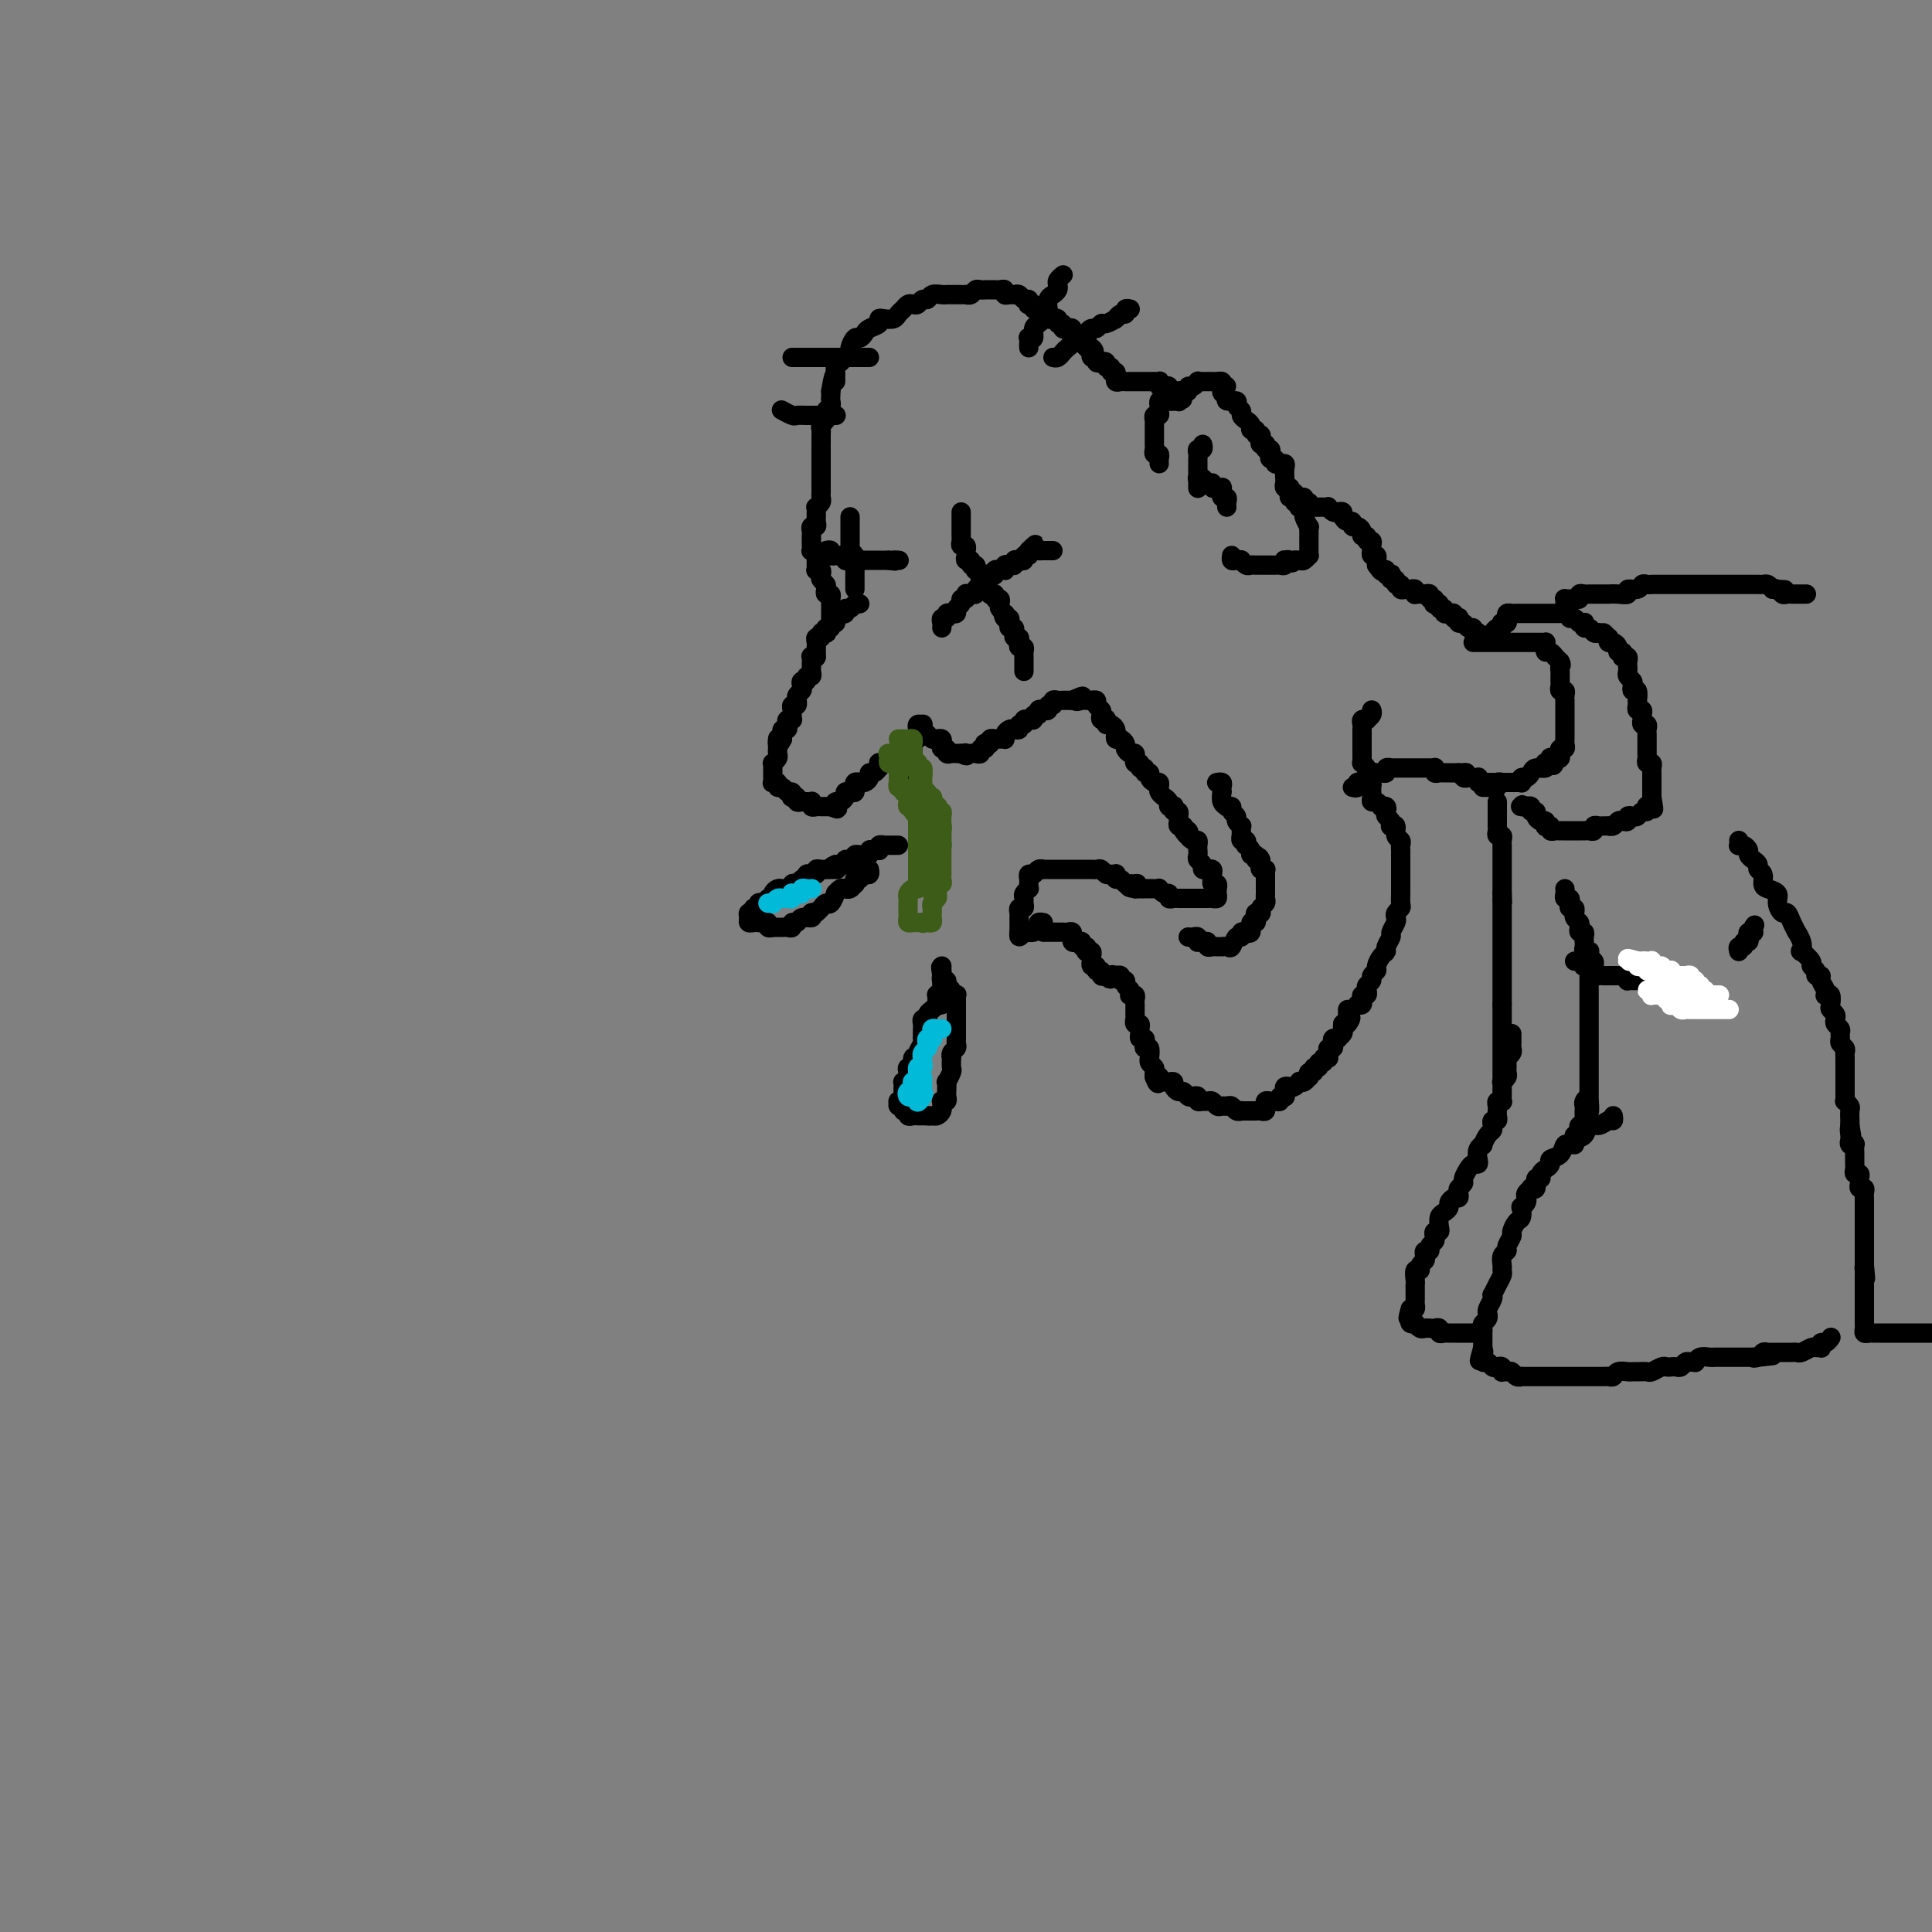<svg viewBox='0 0 400 400' version='1.1' xmlns='http://www.w3.org/2000/svg' xmlns:xlink='http://www.w3.org/1999/xlink'><rect x="0" y="0" width="400" height="400" fill="#808080" stroke="none"/><g fill='none' stroke='#000000' stroke-width='4' stroke-linecap='round' stroke-linejoin='round'><path d='M199,106c0.000,0.341 0.000,0.683 0,1c-0.000,0.317 -0.000,0.610 0,1c0.000,0.390 0.000,0.878 0,1c-0.000,0.122 -0.001,-0.121 0,0c0.001,0.121 0.004,0.606 0,1c-0.004,0.394 -0.015,0.698 0,1c0.015,0.302 0.057,0.602 0,1c-0.057,0.398 -0.211,0.894 0,1c0.211,0.106 0.788,-0.178 1,0c0.212,0.178 0.061,0.817 0,1c-0.061,0.183 -0.031,-0.091 0,0c0.031,0.091 0.065,0.545 0,1c-0.065,0.455 -0.227,0.910 0,1c0.227,0.090 0.844,-0.187 1,0c0.156,0.187 -0.150,0.837 0,1c0.150,0.163 0.757,-0.163 1,0c0.243,0.163 0.121,0.813 0,1c-0.121,0.187 -0.242,-0.091 0,0c0.242,0.091 0.848,0.549 1,1c0.152,0.451 -0.151,0.895 0,1c0.151,0.105 0.757,-0.129 1,0c0.243,0.129 0.122,0.622 0,1c-0.122,0.378 -0.244,0.641 0,1c0.244,0.359 0.854,0.813 1,1c0.146,0.187 -0.171,0.106 0,0c0.171,-0.106 0.829,-0.236 1,0c0.171,0.236 -0.147,0.837 0,1c0.147,0.163 0.758,-0.114 1,0c0.242,0.114 0.117,0.618 0,1c-0.117,0.382 -0.224,0.641 0,1c0.224,0.359 0.778,0.817 1,1c0.222,0.183 0.111,0.092 0,0'/><path d='M208,127c1.254,1.793 0.387,0.274 0,0c-0.387,-0.274 -0.296,0.696 0,1c0.296,0.304 0.797,-0.058 1,0c0.203,0.058 0.107,0.536 0,1c-0.107,0.464 -0.226,0.913 0,1c0.226,0.087 0.796,-0.188 1,0c0.204,0.188 0.041,0.838 0,1c-0.041,0.162 0.041,-0.163 0,0c-0.041,0.163 -0.203,0.813 0,1c0.203,0.187 0.772,-0.091 1,0c0.228,0.091 0.114,0.550 0,1c-0.114,0.450 -0.227,0.890 0,1c0.227,0.110 0.793,-0.111 1,0c0.207,0.111 0.056,0.554 0,1c-0.056,0.446 -0.015,0.894 0,1c0.015,0.106 0.004,-0.129 0,0c-0.004,0.129 -0.001,0.622 0,1c0.001,0.378 0.000,0.640 0,1c-0.000,0.360 -0.000,0.817 0,1c0.000,0.183 0.000,0.091 0,0'/><path d='M195,130c0.033,-0.301 0.065,-0.602 0,-1c-0.065,-0.398 -0.229,-0.891 0,-1c0.229,-0.109 0.850,0.168 1,0c0.150,-0.168 -0.171,-0.780 0,-1c0.171,-0.220 0.835,-0.048 1,0c0.165,0.048 -0.167,-0.030 0,0c0.167,0.030 0.833,0.167 1,0c0.167,-0.167 -0.166,-0.637 0,-1c0.166,-0.363 0.829,-0.619 1,-1c0.171,-0.381 -0.151,-0.887 0,-1c0.151,-0.113 0.775,0.166 1,0c0.225,-0.166 0.050,-0.776 0,-1c-0.050,-0.224 0.024,-0.063 0,0c-0.024,0.063 -0.146,0.028 0,0c0.146,-0.028 0.560,-0.050 1,0c0.440,0.050 0.906,0.171 1,0c0.094,-0.171 -0.185,-0.633 0,-1c0.185,-0.367 0.833,-0.638 1,-1c0.167,-0.362 -0.149,-0.815 0,-1c0.149,-0.185 0.762,-0.101 1,0c0.238,0.101 0.101,0.219 0,0c-0.101,-0.219 -0.167,-0.777 0,-1c0.167,-0.223 0.565,-0.112 1,0c0.435,0.112 0.905,0.226 1,0c0.095,-0.226 -0.185,-0.792 0,-1c0.185,-0.208 0.833,-0.060 1,0c0.167,0.060 -0.149,0.030 0,0c0.149,-0.030 0.762,-0.060 1,0c0.238,0.060 0.102,0.208 0,0c-0.102,-0.208 -0.168,-0.774 0,-1c0.168,-0.226 0.571,-0.112 1,0c0.429,0.112 0.885,0.222 1,0c0.115,-0.222 -0.109,-0.777 0,-1c0.109,-0.223 0.551,-0.115 1,0c0.449,0.115 0.904,0.237 1,0c0.096,-0.237 -0.166,-0.833 0,-1c0.166,-0.167 0.762,0.095 1,0c0.238,-0.095 0.119,-0.548 0,-1'/><path d='M213,114c2.737,-2.475 0.580,-0.663 0,0c-0.580,0.663 0.418,0.178 1,0c0.582,-0.178 0.748,-0.048 1,0c0.252,0.048 0.590,0.013 1,0c0.410,-0.013 0.894,-0.003 1,0c0.106,0.003 -0.164,0.001 0,0c0.164,-0.001 0.761,-0.000 1,0c0.239,0.000 0.119,0.000 0,0'/><path d='M172,129c-0.000,-0.295 -0.000,-0.589 0,-1c0.000,-0.411 0.001,-0.937 0,-1c-0.001,-0.063 -0.004,0.338 0,0c0.004,-0.338 0.015,-1.414 0,-2c-0.015,-0.586 -0.056,-0.682 0,-1c0.056,-0.318 0.207,-0.859 0,-1c-0.207,-0.141 -0.774,0.117 -1,0c-0.226,-0.117 -0.112,-0.609 0,-1c0.112,-0.391 0.222,-0.679 0,-1c-0.222,-0.321 -0.778,-0.674 -1,-1c-0.222,-0.326 -0.112,-0.626 0,-1c0.112,-0.374 0.226,-0.821 0,-1c-0.226,-0.179 -0.793,-0.089 -1,0c-0.207,0.089 -0.054,0.178 0,0c0.054,-0.178 0.011,-0.622 0,-1c-0.011,-0.378 0.011,-0.689 0,-1c-0.011,-0.311 -0.056,-0.621 0,-1c0.056,-0.379 0.211,-0.826 0,-1c-0.211,-0.174 -0.788,-0.074 -1,0c-0.212,0.074 -0.058,0.121 0,0c0.058,-0.121 0.019,-0.410 0,-1c-0.019,-0.590 -0.019,-1.482 0,-2c0.019,-0.518 0.058,-0.664 0,-1c-0.058,-0.336 -0.212,-0.863 0,-1c0.212,-0.137 0.789,0.117 1,0c0.211,-0.117 0.056,-0.605 0,-1c-0.056,-0.395 -0.011,-0.697 0,-1c0.011,-0.303 -0.011,-0.606 0,-1c0.011,-0.394 0.056,-0.879 0,-1c-0.056,-0.121 -0.211,0.121 0,0c0.211,-0.121 0.789,-0.606 1,-1c0.211,-0.394 0.057,-0.697 0,-1c-0.057,-0.303 -0.015,-0.606 0,-1c0.015,-0.394 0.004,-0.879 0,-1c-0.004,-0.121 -0.001,0.122 0,0c0.001,-0.122 0.000,-0.610 0,-1c-0.000,-0.390 -0.000,-0.681 0,-1c0.000,-0.319 0.000,-0.666 0,-1c-0.000,-0.334 -0.000,-0.654 0,-1c0.000,-0.346 0.000,-0.718 0,-1c-0.000,-0.282 -0.000,-0.475 0,-1c0.000,-0.525 0.000,-1.384 0,-2c-0.000,-0.616 -0.001,-0.991 0,-1c0.001,-0.009 0.004,0.349 0,0c-0.004,-0.349 -0.015,-1.403 0,-2c0.015,-0.597 0.056,-0.737 0,-1c-0.056,-0.263 -0.207,-0.648 0,-1c0.207,-0.352 0.774,-0.672 1,-1c0.226,-0.328 0.113,-0.665 0,-1c-0.113,-0.335 -0.226,-0.667 0,-1c0.226,-0.333 0.793,-0.667 1,-1c0.207,-0.333 0.056,-0.667 0,-1c-0.056,-0.333 -0.016,-0.667 0,-1c0.016,-0.333 0.008,-0.667 0,-1'/><path d='M172,81c0.846,-5.355 0.961,-2.744 1,-2c0.039,0.744 0.000,-0.379 0,-1c-0.000,-0.621 0.037,-0.740 0,-1c-0.037,-0.260 -0.150,-0.661 0,-1c0.150,-0.339 0.561,-0.614 1,-1c0.439,-0.386 0.905,-0.882 1,-1c0.095,-0.118 -0.182,0.141 0,0c0.182,-0.141 0.823,-0.682 1,-1c0.177,-0.318 -0.108,-0.414 0,-1c0.108,-0.586 0.611,-1.662 1,-2c0.389,-0.338 0.664,0.063 1,0c0.336,-0.063 0.733,-0.592 1,-1c0.267,-0.408 0.404,-0.697 1,-1c0.596,-0.303 1.651,-0.620 2,-1c0.349,-0.380 -0.009,-0.823 0,-1c0.009,-0.177 0.384,-0.090 1,0c0.616,0.090 1.475,0.181 2,0c0.525,-0.181 0.718,-0.636 1,-1c0.282,-0.364 0.653,-0.637 1,-1c0.347,-0.363 0.671,-0.814 1,-1c0.329,-0.186 0.665,-0.106 1,0c0.335,0.106 0.671,0.239 1,0c0.329,-0.239 0.652,-0.849 1,-1c0.348,-0.151 0.722,0.156 1,0c0.278,-0.156 0.459,-0.774 1,-1c0.541,-0.226 1.441,-0.061 2,0c0.559,0.061 0.776,0.016 1,0c0.224,-0.016 0.455,-0.003 1,0c0.545,0.003 1.403,-0.003 2,0c0.597,0.003 0.933,0.015 1,0c0.067,-0.015 -0.136,-0.057 0,0c0.136,0.057 0.610,0.211 1,0c0.390,-0.211 0.696,-0.789 1,-1c0.304,-0.211 0.606,-0.057 1,0c0.394,0.057 0.879,0.015 1,0c0.121,-0.015 -0.121,-0.005 0,0c0.121,0.005 0.606,0.005 1,0c0.394,-0.005 0.697,-0.016 1,0c0.303,0.016 0.606,0.057 1,0c0.394,-0.057 0.879,-0.213 1,0c0.121,0.213 -0.123,0.793 0,1c0.123,0.207 0.611,0.040 1,0c0.389,-0.040 0.679,0.045 1,0c0.321,-0.045 0.673,-0.222 1,0c0.327,0.222 0.627,0.843 1,1c0.373,0.157 0.817,-0.150 1,0c0.183,0.150 0.105,0.757 0,1c-0.105,0.243 -0.236,0.122 0,0c0.236,-0.122 0.838,-0.244 1,0c0.162,0.244 -0.115,0.854 0,1c0.115,0.146 0.623,-0.171 1,0c0.377,0.171 0.622,0.831 1,1c0.378,0.169 0.890,-0.152 1,0c0.110,0.152 -0.182,0.777 0,1c0.182,0.223 0.837,0.045 1,0c0.163,-0.045 -0.167,0.044 0,0c0.167,-0.044 0.832,-0.222 1,0c0.168,0.222 -0.161,0.843 0,1c0.161,0.157 0.814,-0.150 1,0c0.186,0.150 -0.093,0.757 0,1c0.093,0.243 0.560,0.121 1,0c0.440,-0.121 0.854,-0.243 1,0c0.146,0.243 0.024,0.849 0,1c-0.024,0.151 0.049,-0.153 0,0c-0.049,0.153 -0.220,0.762 0,1c0.220,0.238 0.832,0.105 1,0c0.168,-0.105 -0.109,-0.182 0,0c0.109,0.182 0.602,0.623 1,1c0.398,0.377 0.699,0.688 1,1'/><path d='M225,72c2.394,1.636 1.377,0.227 1,0c-0.377,-0.227 -0.116,0.727 0,1c0.116,0.273 0.086,-0.137 0,0c-0.086,0.137 -0.229,0.820 0,1c0.229,0.180 0.831,-0.144 1,0c0.169,0.144 -0.094,0.755 0,1c0.094,0.245 0.546,0.122 1,0c0.454,-0.122 0.910,-0.244 1,0c0.090,0.244 -0.186,0.854 0,1c0.186,0.146 0.835,-0.172 1,0c0.165,0.172 -0.153,0.835 0,1c0.153,0.165 0.776,-0.166 1,0c0.224,0.166 0.049,0.829 0,1c-0.049,0.171 0.028,-0.150 0,0c-0.028,0.150 -0.161,0.772 0,1c0.161,0.228 0.617,0.061 1,0c0.383,-0.061 0.694,-0.016 1,0c0.306,0.016 0.607,0.004 1,0c0.393,-0.004 0.879,-0.001 1,0c0.121,0.001 -0.121,0.000 0,0c0.121,-0.000 0.606,-0.000 1,0c0.394,0.000 0.698,0.000 1,0c0.302,-0.000 0.603,-0.001 1,0c0.397,0.001 0.890,0.004 1,0c0.110,-0.004 -0.164,-0.015 0,0c0.164,0.015 0.766,0.055 1,0c0.234,-0.055 0.100,-0.207 0,0c-0.100,0.207 -0.167,0.773 0,1c0.167,0.227 0.567,0.116 1,0c0.433,-0.116 0.900,-0.237 1,0c0.100,0.237 -0.165,0.833 0,1c0.165,0.167 0.762,-0.095 1,0c0.238,0.095 0.119,0.548 0,1'/><path d='M243,82c3.012,1.488 1.542,0.208 1,0c-0.542,-0.208 -0.155,0.655 0,1c0.155,0.345 0.077,0.173 0,0'/><path d='M240,96c-0.030,-0.304 -0.061,-0.607 0,-1c0.061,-0.393 0.212,-0.875 0,-1c-0.212,-0.125 -0.789,0.107 -1,0c-0.211,-0.107 -0.057,-0.553 0,-1c0.057,-0.447 0.015,-0.893 0,-1c-0.015,-0.107 -0.004,0.126 0,0c0.004,-0.126 0.001,-0.612 0,-1c-0.001,-0.388 0.000,-0.677 0,-1c-0.000,-0.323 -0.001,-0.679 0,-1c0.001,-0.321 0.004,-0.607 0,-1c-0.004,-0.393 -0.015,-0.893 0,-1c0.015,-0.107 0.057,0.177 0,0c-0.057,-0.177 -0.211,-0.817 0,-1c0.211,-0.183 0.788,0.091 1,0c0.212,-0.091 0.060,-0.546 0,-1c-0.060,-0.454 -0.026,-0.906 0,-1c0.026,-0.094 0.044,0.171 0,0c-0.044,-0.171 -0.151,-0.777 0,-1c0.151,-0.223 0.561,-0.064 1,0c0.439,0.064 0.906,0.031 1,0c0.094,-0.031 -0.185,-0.060 0,0c0.185,0.060 0.833,0.208 1,0c0.167,-0.208 -0.149,-0.774 0,-1c0.149,-0.226 0.762,-0.112 1,0c0.238,0.112 0.102,0.222 0,0c-0.102,-0.222 -0.168,-0.776 0,-1c0.168,-0.224 0.571,-0.116 1,0c0.429,0.116 0.885,0.241 1,0c0.115,-0.241 -0.110,-0.849 0,-1c0.110,-0.151 0.554,0.156 1,0c0.446,-0.156 0.893,-0.774 1,-1c0.107,-0.226 -0.126,-0.060 0,0c0.126,0.060 0.612,0.015 1,0c0.388,-0.015 0.679,-0.001 1,0c0.321,0.001 0.674,-0.010 1,0c0.326,0.010 0.626,0.041 1,0c0.374,-0.041 0.821,-0.155 1,0c0.179,0.155 0.089,0.577 0,1'/><path d='M253,80c1.941,-0.436 0.295,0.475 0,1c-0.295,0.525 0.762,0.666 1,1c0.238,0.334 -0.343,0.863 0,1c0.343,0.137 1.611,-0.118 2,0c0.389,0.118 -0.102,0.609 0,1c0.102,0.391 0.797,0.683 1,1c0.203,0.317 -0.085,0.658 0,1c0.085,0.342 0.544,0.684 1,1c0.456,0.316 0.911,0.606 1,1c0.089,0.394 -0.186,0.893 0,1c0.186,0.107 0.833,-0.178 1,0c0.167,0.178 -0.148,0.818 0,1c0.148,0.182 0.757,-0.095 1,0c0.243,0.095 0.118,0.560 0,1c-0.118,0.440 -0.229,0.854 0,1c0.229,0.146 0.797,0.024 1,0c0.203,-0.024 0.041,0.049 0,0c-0.041,-0.049 0.041,-0.219 0,0c-0.041,0.219 -0.203,0.828 0,1c0.203,0.172 0.771,-0.094 1,0c0.229,0.094 0.118,0.547 0,1c-0.118,0.453 -0.243,0.906 0,1c0.243,0.094 0.853,-0.172 1,0c0.147,0.172 -0.171,0.780 0,1c0.171,0.220 0.830,0.052 1,0c0.170,-0.052 -0.150,0.013 0,0c0.150,-0.013 0.771,-0.105 1,0c0.229,0.105 0.065,0.407 0,1c-0.065,0.593 -0.032,1.479 0,2c0.032,0.521 0.061,0.678 0,1c-0.061,0.322 -0.214,0.808 0,1c0.214,0.192 0.793,0.089 1,0c0.207,-0.089 0.040,-0.163 0,0c-0.040,0.163 0.045,0.565 0,1c-0.045,0.435 -0.222,0.905 0,1c0.222,0.095 0.843,-0.186 1,0c0.157,0.186 -0.150,0.838 0,1c0.150,0.162 0.757,-0.165 1,0c0.243,0.165 0.121,0.823 0,1c-0.121,0.177 -0.243,-0.125 0,0c0.243,0.125 0.850,0.677 1,1c0.150,0.323 -0.156,0.415 0,1c0.156,0.585 0.774,1.662 1,2c0.226,0.338 0.061,-0.063 0,0c-0.061,0.063 -0.016,0.590 0,1c0.016,0.410 0.004,0.702 0,1c-0.004,0.298 -0.001,0.600 0,1c0.001,0.400 0.000,0.896 0,1c-0.000,0.104 0.001,-0.183 0,0c-0.001,0.183 -0.003,0.837 0,1c0.003,0.163 0.012,-0.167 0,0c-0.012,0.167 -0.045,0.829 0,1c0.045,0.171 0.167,-0.150 0,0c-0.167,0.150 -0.622,0.771 -1,1c-0.378,0.229 -0.679,0.065 -1,0c-0.321,-0.065 -0.660,-0.033 -1,0'/><path d='M268,116c-0.631,1.079 -0.708,0.275 -1,0c-0.292,-0.275 -0.799,-0.021 -1,0c-0.201,0.021 -0.095,-0.190 0,0c0.095,0.190 0.179,0.783 0,1c-0.179,0.217 -0.622,0.058 -1,0c-0.378,-0.058 -0.693,-0.016 -1,0c-0.307,0.016 -0.607,0.004 -1,0c-0.393,-0.004 -0.879,-0.001 -1,0c-0.121,0.001 0.123,0.001 0,0c-0.123,-0.001 -0.611,-0.004 -1,0c-0.389,0.004 -0.678,0.015 -1,0c-0.322,-0.015 -0.678,-0.057 -1,0c-0.322,0.057 -0.612,0.212 -1,0c-0.388,-0.212 -0.875,-0.793 -1,-1c-0.125,-0.207 0.110,-0.042 0,0c-0.110,0.042 -0.566,-0.040 -1,0c-0.434,0.040 -0.848,0.203 -1,0c-0.152,-0.203 -0.044,-0.772 0,-1c0.044,-0.228 0.022,-0.114 0,0'/><path d='M248,101c-0.000,0.089 -0.000,0.179 0,0c0.000,-0.179 0.000,-0.626 0,-1c-0.000,-0.374 -0.000,-0.673 0,-1c0.000,-0.327 0.000,-0.680 0,-1c-0.000,-0.320 -0.000,-0.607 0,-1c0.000,-0.393 0.000,-0.893 0,-1c-0.000,-0.107 -0.001,0.177 0,0c0.001,-0.177 0.004,-0.817 0,-1c-0.004,-0.183 -0.015,0.091 0,0c0.015,-0.091 0.057,-0.546 0,-1c-0.057,-0.454 -0.211,-0.905 0,-1c0.211,-0.095 0.788,0.167 1,0c0.212,-0.167 0.061,-0.762 0,-1c-0.061,-0.238 -0.030,-0.119 0,0'/><path d='M248,99c-0.091,0.033 -0.183,0.065 0,0c0.183,-0.065 0.640,-0.228 1,0c0.360,0.228 0.622,0.846 1,1c0.378,0.154 0.872,-0.156 1,0c0.128,0.156 -0.109,0.778 0,1c0.109,0.222 0.565,0.044 1,0c0.435,-0.044 0.847,0.045 1,0c0.153,-0.045 0.045,-0.223 0,0c-0.045,0.223 -0.026,0.847 0,1c0.026,0.153 0.060,-0.166 0,0c-0.060,0.166 -0.212,0.815 0,1c0.212,0.185 0.789,-0.095 1,0c0.211,0.095 0.057,0.564 0,1c-0.057,0.436 -0.016,0.839 0,1c0.016,0.161 0.008,0.081 0,0'/><path d='M178,125c-0.342,-0.121 -0.684,-0.243 -1,0c-0.316,0.243 -0.605,0.849 -1,1c-0.395,0.151 -0.894,-0.153 -1,0c-0.106,0.153 0.183,0.763 0,1c-0.183,0.237 -0.838,0.101 -1,0c-0.162,-0.101 0.168,-0.167 0,0c-0.168,0.167 -0.833,0.565 -1,1c-0.167,0.435 0.165,0.905 0,1c-0.165,0.095 -0.828,-0.184 -1,0c-0.172,0.184 0.146,0.833 0,1c-0.146,0.167 -0.756,-0.147 -1,0c-0.244,0.147 -0.122,0.757 0,1c0.122,0.243 0.243,0.121 0,0c-0.243,-0.121 -0.850,-0.240 -1,0c-0.150,0.240 0.156,0.838 0,1c-0.156,0.162 -0.774,-0.111 -1,0c-0.226,0.111 -0.061,0.607 0,1c0.061,0.393 0.016,0.683 0,1c-0.016,0.317 -0.005,0.662 0,1c0.005,0.338 0.002,0.669 0,1'/><path d='M169,136c-0.226,0.630 -0.793,0.207 -1,0c-0.207,-0.207 -0.056,-0.196 0,0c0.056,0.196 0.016,0.578 0,1c-0.016,0.422 -0.008,0.882 0,1c0.008,0.118 0.017,-0.108 0,0c-0.017,0.108 -0.061,0.550 0,1c0.061,0.450 0.226,0.908 0,1c-0.226,0.092 -0.844,-0.183 -1,0c-0.156,0.183 0.151,0.822 0,1c-0.151,0.178 -0.758,-0.106 -1,0c-0.242,0.106 -0.118,0.602 0,1c0.118,0.398 0.229,0.699 0,1c-0.229,0.301 -0.797,0.602 -1,1c-0.203,0.398 -0.040,0.894 0,1c0.040,0.106 -0.042,-0.179 0,0c0.042,0.179 0.207,0.822 0,1c-0.207,0.178 -0.788,-0.110 -1,0c-0.212,0.110 -0.056,0.618 0,1c0.056,0.382 0.011,0.637 0,1c-0.011,0.363 0.011,0.832 0,1c-0.011,0.168 -0.054,0.035 0,0c0.054,-0.035 0.207,0.028 0,0c-0.207,-0.028 -0.773,-0.148 -1,0c-0.227,0.148 -0.113,0.565 0,1c0.113,0.435 0.226,0.887 0,1c-0.226,0.113 -0.793,-0.114 -1,0c-0.207,0.114 -0.056,0.569 0,1c0.056,0.431 0.016,0.837 0,1c-0.016,0.163 -0.008,0.081 0,0'/><path d='M162,153c-1.309,2.582 -1.082,0.537 -1,0c0.082,-0.537 0.018,0.435 0,1c-0.018,0.565 0.009,0.725 0,1c-0.009,0.275 -0.055,0.665 0,1c0.055,0.335 0.211,0.615 0,1c-0.211,0.385 -0.789,0.877 -1,1c-0.211,0.123 -0.056,-0.121 0,0c0.056,0.121 0.014,0.607 0,1c-0.014,0.393 0.000,0.693 0,1c-0.000,0.307 -0.015,0.622 0,1c0.015,0.378 0.060,0.818 0,1c-0.060,0.182 -0.223,0.105 0,0c0.223,-0.105 0.834,-0.239 1,0c0.166,0.239 -0.113,0.852 0,1c0.113,0.148 0.618,-0.170 1,0c0.382,0.170 0.642,0.829 1,1c0.358,0.171 0.813,-0.147 1,0c0.187,0.147 0.106,0.757 0,1c-0.106,0.243 -0.236,0.118 0,0c0.236,-0.118 0.837,-0.227 1,0c0.163,0.227 -0.114,0.792 0,1c0.114,0.208 0.618,0.060 1,0c0.382,-0.060 0.641,-0.030 1,0c0.359,0.030 0.817,0.061 1,0c0.183,-0.061 0.090,-0.212 0,0c-0.090,0.212 -0.179,0.789 0,1c0.179,0.211 0.625,0.057 1,0c0.375,-0.057 0.678,-0.015 1,0c0.322,0.015 0.663,0.004 1,0c0.337,-0.004 0.668,-0.002 1,0'/><path d='M172,167c2.095,0.837 1.331,0.431 1,0c-0.331,-0.431 -0.230,-0.886 0,-1c0.230,-0.114 0.587,0.114 1,0c0.413,-0.114 0.881,-0.571 1,-1c0.119,-0.429 -0.111,-0.832 0,-1c0.111,-0.168 0.565,-0.101 1,0c0.435,0.101 0.853,0.237 1,0c0.147,-0.237 0.025,-0.848 0,-1c-0.025,-0.152 0.049,0.156 0,0c-0.049,-0.156 -0.219,-0.777 0,-1c0.219,-0.223 0.829,-0.050 1,0c0.171,0.050 -0.095,-0.024 0,0c0.095,0.024 0.551,0.146 1,0c0.449,-0.146 0.891,-0.560 1,-1c0.109,-0.440 -0.114,-0.906 0,-1c0.114,-0.094 0.566,0.185 1,0c0.434,-0.185 0.851,-0.834 1,-1c0.149,-0.166 0.028,0.152 0,0c-0.028,-0.152 0.035,-0.773 0,-1c-0.035,-0.227 -0.168,-0.061 0,0c0.168,0.061 0.638,0.015 1,0c0.362,-0.015 0.618,-0.000 1,0c0.382,0.000 0.891,-0.015 1,0c0.109,0.015 -0.182,0.060 0,0c0.182,-0.060 0.837,-0.226 1,0c0.163,0.226 -0.166,0.842 0,1c0.166,0.158 0.828,-0.143 1,0c0.172,0.143 -0.146,0.731 0,1c0.146,0.269 0.756,0.220 1,0c0.244,-0.220 0.122,-0.610 0,-1'/><path d='M188,159c0.924,-0.243 0.233,-0.852 0,-1c-0.233,-0.148 -0.010,0.164 0,0c0.010,-0.164 -0.195,-0.804 0,-1c0.195,-0.196 0.788,0.054 1,0c0.212,-0.054 0.043,-0.410 0,-1c-0.043,-0.590 0.041,-1.415 0,-2c-0.041,-0.585 -0.208,-0.931 0,-1c0.208,-0.069 0.792,0.139 1,0c0.208,-0.139 0.042,-0.627 0,-1c-0.042,-0.373 0.041,-0.633 0,-1c-0.041,-0.367 -0.204,-0.842 0,-1c0.204,-0.158 0.776,-0.000 1,0c0.224,0.000 0.101,-0.157 0,0c-0.101,0.157 -0.181,0.630 0,1c0.181,0.370 0.623,0.638 1,1c0.377,0.362 0.688,0.819 1,1c0.312,0.181 0.623,0.086 1,0c0.377,-0.086 0.818,-0.163 1,0c0.182,0.163 0.104,0.565 0,1c-0.104,0.435 -0.235,0.901 0,1c0.235,0.099 0.837,-0.170 1,0c0.163,0.170 -0.111,0.777 0,1c0.111,0.223 0.607,0.060 1,0c0.393,-0.060 0.684,-0.017 1,0c0.316,0.017 0.658,0.009 1,0'/><path d='M199,156c1.632,0.929 1.212,0.250 1,0c-0.212,-0.250 -0.215,-0.071 0,0c0.215,0.071 0.650,0.034 1,0c0.350,-0.034 0.616,-0.065 1,0c0.384,0.065 0.886,0.227 1,0c0.114,-0.227 -0.162,-0.845 0,-1c0.162,-0.155 0.760,0.151 1,0c0.240,-0.151 0.121,-0.758 0,-1c-0.121,-0.242 -0.243,-0.117 0,0c0.243,0.117 0.853,0.228 1,0c0.147,-0.228 -0.167,-0.793 0,-1c0.167,-0.207 0.815,-0.055 1,0c0.185,0.055 -0.095,0.012 0,0c0.095,-0.012 0.564,0.007 1,0c0.436,-0.007 0.837,-0.041 1,0c0.163,0.041 0.086,0.156 0,0c-0.086,-0.156 -0.182,-0.582 0,-1c0.182,-0.418 0.641,-0.829 1,-1c0.359,-0.171 0.617,-0.102 1,0c0.383,0.102 0.891,0.238 1,0c0.109,-0.238 -0.181,-0.848 0,-1c0.181,-0.152 0.832,0.155 1,0c0.168,-0.155 -0.147,-0.773 0,-1c0.147,-0.227 0.756,-0.065 1,0c0.244,0.065 0.122,0.032 0,0c-0.122,-0.032 -0.244,-0.065 0,0c0.244,0.065 0.853,0.227 1,0c0.147,-0.227 -0.167,-0.844 0,-1c0.167,-0.156 0.814,0.150 1,0c0.186,-0.150 -0.090,-0.757 0,-1c0.090,-0.243 0.545,-0.121 1,0c0.455,0.121 0.909,0.243 1,0c0.091,-0.243 -0.183,-0.850 0,-1c0.183,-0.150 0.822,0.156 1,0c0.178,-0.156 -0.106,-0.774 0,-1c0.106,-0.226 0.603,-0.061 1,0c0.397,0.061 0.694,0.016 1,0c0.306,-0.016 0.621,-0.004 1,0c0.379,0.004 0.823,0.001 1,0c0.177,-0.001 0.089,-0.001 0,0'/><path d='M222,145c3.735,-1.702 1.574,-0.456 1,0c-0.574,0.456 0.439,0.121 1,0c0.561,-0.121 0.671,-0.030 1,0c0.329,0.030 0.876,-0.003 1,0c0.124,0.003 -0.177,0.042 0,0c0.177,-0.042 0.831,-0.165 1,0c0.169,0.165 -0.147,0.619 0,1c0.147,0.381 0.758,0.689 1,1c0.242,0.311 0.117,0.623 0,1c-0.117,0.377 -0.225,0.818 0,1c0.225,0.182 0.782,0.104 1,0c0.218,-0.104 0.097,-0.234 0,0c-0.097,0.234 -0.169,0.832 0,1c0.169,0.168 0.581,-0.095 1,0c0.419,0.095 0.847,0.546 1,1c0.153,0.454 0.031,0.909 0,1c-0.031,0.091 0.029,-0.183 0,0c-0.029,0.183 -0.149,0.824 0,1c0.149,0.176 0.565,-0.112 1,0c0.435,0.112 0.887,0.622 1,1c0.113,0.378 -0.113,0.622 0,1c0.113,0.378 0.565,0.890 1,1c0.435,0.110 0.853,-0.182 1,0c0.147,0.182 0.024,0.837 0,1c-0.024,0.163 0.050,-0.168 0,0c-0.050,0.168 -0.225,0.834 0,1c0.225,0.166 0.849,-0.166 1,0c0.151,0.166 -0.170,0.832 0,1c0.170,0.168 0.833,-0.161 1,0c0.167,0.161 -0.162,0.813 0,1c0.162,0.187 0.814,-0.090 1,0c0.186,0.090 -0.094,0.549 0,1c0.094,0.451 0.564,0.894 1,1c0.436,0.106 0.839,-0.127 1,0c0.161,0.127 0.081,0.612 0,1c-0.081,0.388 -0.162,0.679 0,1c0.162,0.321 0.565,0.673 1,1c0.435,0.327 0.900,0.627 1,1c0.100,0.373 -0.166,0.817 0,1c0.166,0.183 0.762,0.106 1,0c0.238,-0.106 0.116,-0.239 0,0c-0.116,0.239 -0.227,0.851 0,1c0.227,0.149 0.792,-0.167 1,0c0.208,0.167 0.059,0.815 0,1c-0.059,0.185 -0.030,-0.094 0,0c0.030,0.094 0.060,0.561 0,1c-0.060,0.439 -0.208,0.849 0,1c0.208,0.151 0.774,0.043 1,0c0.226,-0.043 0.113,-0.022 0,0'/><path d='M245,171c2.566,3.951 0.481,1.828 0,1c-0.481,-0.828 0.642,-0.363 1,0c0.358,0.363 -0.048,0.622 0,1c0.048,0.378 0.549,0.875 1,1c0.451,0.125 0.852,-0.121 1,0c0.148,0.121 0.044,0.610 0,1c-0.044,0.390 -0.027,0.683 0,1c0.027,0.317 0.064,0.659 0,1c-0.064,0.341 -0.228,0.680 0,1c0.228,0.320 0.850,0.621 1,1c0.150,0.379 -0.170,0.837 0,1c0.170,0.163 0.830,0.032 1,0c0.170,-0.032 -0.152,0.034 0,0c0.152,-0.034 0.776,-0.168 1,0c0.224,0.168 0.046,0.637 0,1c-0.046,0.363 0.040,0.618 0,1c-0.040,0.382 -0.207,0.890 0,1c0.207,0.110 0.788,-0.177 1,0c0.212,0.177 0.054,0.818 0,1c-0.054,0.182 -0.003,-0.095 0,0c0.003,0.095 -0.040,0.561 0,1c0.040,0.439 0.164,0.850 0,1c-0.164,0.150 -0.618,0.040 -1,0c-0.382,-0.040 -0.694,-0.011 -1,0c-0.306,0.011 -0.607,0.003 -1,0c-0.393,-0.003 -0.879,-0.001 -1,0c-0.121,0.001 0.121,0.000 0,0c-0.121,-0.000 -0.606,0.000 -1,0c-0.394,-0.000 -0.697,-0.000 -1,0c-0.303,0.000 -0.607,0.001 -1,0c-0.393,-0.001 -0.875,-0.004 -1,0c-0.125,0.004 0.107,0.016 0,0c-0.107,-0.016 -0.555,-0.061 -1,0c-0.445,0.061 -0.889,0.226 -1,0c-0.111,-0.226 0.112,-0.845 0,-1c-0.112,-0.155 -0.559,0.155 -1,0c-0.441,-0.155 -0.878,-0.774 -1,-1c-0.122,-0.226 0.069,-0.061 0,0c-0.069,0.061 -0.400,0.016 -1,0c-0.600,-0.016 -1.469,-0.004 -2,0c-0.531,0.004 -0.723,0.001 -1,0c-0.277,-0.001 -0.638,-0.001 -1,0'/><path d='M235,184c-2.643,-0.382 -0.749,-0.839 0,-1c0.749,-0.161 0.355,-0.028 0,0c-0.355,0.028 -0.670,-0.049 -1,0c-0.330,0.049 -0.676,0.223 -1,0c-0.324,-0.223 -0.626,-0.845 -1,-1c-0.374,-0.155 -0.821,0.156 -1,0c-0.179,-0.156 -0.089,-0.778 0,-1c0.089,-0.222 0.179,-0.046 0,0c-0.179,0.046 -0.626,-0.040 -1,0c-0.374,0.040 -0.675,0.207 -1,0c-0.325,-0.207 -0.675,-0.788 -1,-1c-0.325,-0.212 -0.626,-0.057 -1,0c-0.374,0.057 -0.821,0.015 -1,0c-0.179,-0.015 -0.089,-0.004 0,0c0.089,0.004 0.178,0.001 0,0c-0.178,-0.001 -0.621,-0.000 -1,0c-0.379,0.000 -0.693,0.000 -1,0c-0.307,-0.000 -0.607,-0.000 -1,0c-0.393,0.000 -0.879,0.000 -1,0c-0.121,-0.000 0.123,0.000 0,0c-0.123,-0.000 -0.611,-0.000 -1,0c-0.389,0.000 -0.677,0.000 -1,0c-0.323,-0.000 -0.679,-0.000 -1,0c-0.321,0.000 -0.607,0.000 -1,0c-0.393,-0.000 -0.893,-0.001 -1,0c-0.107,0.001 0.179,0.004 0,0c-0.179,-0.004 -0.822,-0.016 -1,0c-0.178,0.016 0.110,0.060 0,0c-0.110,-0.060 -0.618,-0.224 -1,0c-0.382,0.224 -0.639,0.834 -1,1c-0.361,0.166 -0.828,-0.114 -1,0c-0.172,0.114 -0.050,0.622 0,1c0.050,0.378 0.028,0.626 0,1c-0.028,0.374 -0.060,0.873 0,1c0.060,0.127 0.213,-0.120 0,0c-0.213,0.120 -0.793,0.605 -1,1c-0.207,0.395 -0.041,0.698 0,1c0.041,0.302 -0.041,0.602 0,1c0.041,0.398 0.207,0.894 0,1c-0.207,0.106 -0.788,-0.179 -1,0c-0.212,0.179 -0.057,0.821 0,1c0.057,0.179 0.015,-0.107 0,0c-0.015,0.107 -0.004,0.606 0,1c0.004,0.394 0.001,0.683 0,1c-0.001,0.317 -0.000,0.662 0,1c0.000,0.338 0.000,0.669 0,1'/><path d='M211,193c-0.301,1.856 0.445,0.494 1,0c0.555,-0.494 0.918,-0.122 1,0c0.082,0.122 -0.118,-0.006 0,0c0.118,0.006 0.554,0.145 1,0c0.446,-0.145 0.903,-0.575 1,-1c0.097,-0.425 -0.166,-0.845 0,-1c0.166,-0.155 0.762,-0.044 1,0c0.238,0.044 0.119,0.022 0,0'/><path d='M216,193c0.447,-0.000 0.893,-0.000 1,0c0.107,0.000 -0.126,0.000 0,0c0.126,-0.000 0.612,-0.001 1,0c0.388,0.001 0.678,0.004 1,0c0.322,-0.004 0.675,-0.016 1,0c0.325,0.016 0.622,0.061 1,0c0.378,-0.061 0.836,-0.226 1,0c0.164,0.226 0.034,0.844 0,1c-0.034,0.156 0.028,-0.150 0,0c-0.028,0.150 -0.148,0.757 0,1c0.148,0.243 0.562,0.121 1,0c0.438,-0.121 0.901,-0.243 1,0c0.099,0.243 -0.166,0.849 0,1c0.166,0.151 0.762,-0.153 1,0c0.238,0.153 0.116,0.763 0,1c-0.116,0.237 -0.227,0.101 0,0c0.227,-0.101 0.792,-0.167 1,0c0.208,0.167 0.060,0.565 0,1c-0.060,0.435 -0.031,0.905 0,1c0.031,0.095 0.065,-0.186 0,0c-0.065,0.186 -0.228,0.838 0,1c0.228,0.162 0.848,-0.167 1,0c0.152,0.167 -0.166,0.828 0,1c0.166,0.172 0.814,-0.146 1,0c0.186,0.146 -0.090,0.756 0,1c0.090,0.244 0.545,0.122 1,0'/><path d='M229,202c1.250,1.392 0.875,0.372 1,0c0.125,-0.372 0.750,-0.096 1,0c0.250,0.096 0.123,0.011 0,0c-0.123,-0.011 -0.244,0.053 0,0c0.244,-0.053 0.854,-0.222 1,0c0.146,0.222 -0.171,0.834 0,1c0.171,0.166 0.829,-0.113 1,0c0.171,0.113 -0.147,0.618 0,1c0.147,0.382 0.757,0.641 1,1c0.243,0.359 0.118,0.817 0,1c-0.118,0.183 -0.228,0.092 0,0c0.228,-0.092 0.793,-0.183 1,0c0.207,0.183 0.055,0.640 0,1c-0.055,0.360 -0.015,0.622 0,1c0.015,0.378 0.004,0.871 0,1c-0.004,0.129 -0.002,-0.105 0,0c0.002,0.105 0.004,0.549 0,1c-0.004,0.451 -0.015,0.908 0,1c0.015,0.092 0.057,-0.183 0,0c-0.057,0.183 -0.212,0.824 0,1c0.212,0.176 0.793,-0.111 1,0c0.207,0.111 0.042,0.621 0,1c-0.042,0.379 0.040,0.628 0,1c-0.040,0.372 -0.203,0.868 0,1c0.203,0.132 0.772,-0.101 1,0c0.228,0.101 0.114,0.534 0,1c-0.114,0.466 -0.228,0.965 0,1c0.228,0.035 0.797,-0.394 1,0c0.203,0.394 0.040,1.611 0,2c-0.040,0.389 0.042,-0.050 0,0c-0.042,0.050 -0.207,0.591 0,1c0.207,0.409 0.787,0.687 1,1c0.213,0.313 0.061,0.661 0,1c-0.061,0.339 -0.030,0.670 0,1'/><path d='M239,223c0.996,2.724 0.988,0.534 1,0c0.012,-0.534 0.046,0.588 0,1c-0.046,0.412 -0.171,0.113 0,0c0.171,-0.113 0.637,-0.040 1,0c0.363,0.040 0.622,0.048 1,0c0.378,-0.048 0.875,-0.153 1,0c0.125,0.153 -0.121,0.563 0,1c0.121,0.437 0.611,0.901 1,1c0.389,0.099 0.678,-0.166 1,0c0.322,0.166 0.678,0.762 1,1c0.322,0.238 0.611,0.117 1,0c0.389,-0.117 0.878,-0.228 1,0c0.122,0.228 -0.122,0.797 0,1c0.122,0.203 0.610,0.040 1,0c0.390,-0.040 0.682,0.042 1,0c0.318,-0.042 0.663,-0.208 1,0c0.337,0.208 0.667,0.792 1,1c0.333,0.208 0.667,0.042 1,0c0.333,-0.042 0.663,0.041 1,0c0.337,-0.041 0.682,-0.207 1,0c0.318,0.207 0.610,0.788 1,1c0.390,0.212 0.878,0.057 1,0c0.122,-0.057 -0.122,-0.016 0,0c0.122,0.016 0.611,0.005 1,0c0.389,-0.005 0.679,-0.005 1,0c0.321,0.005 0.675,0.017 1,0c0.325,-0.017 0.622,-0.061 1,0c0.378,0.061 0.836,0.227 1,0c0.164,-0.227 0.032,-0.846 0,-1c-0.032,-0.154 0.034,0.156 0,0c-0.034,-0.156 -0.168,-0.778 0,-1c0.168,-0.222 0.637,-0.046 1,0c0.363,0.046 0.619,-0.040 1,0c0.381,0.040 0.887,0.204 1,0c0.113,-0.204 -0.167,-0.776 0,-1c0.167,-0.224 0.780,-0.099 1,0c0.220,0.099 0.048,0.171 0,0c-0.048,-0.171 0.030,-0.585 0,-1c-0.030,-0.415 -0.166,-0.829 0,-1c0.166,-0.171 0.636,-0.097 1,0c0.364,0.097 0.623,0.218 1,0c0.377,-0.218 0.872,-0.775 1,-1c0.128,-0.225 -0.110,-0.117 0,0c0.110,0.117 0.570,0.243 1,0c0.430,-0.243 0.832,-0.854 1,-1c0.168,-0.146 0.102,0.172 0,0c-0.102,-0.172 -0.239,-0.835 0,-1c0.239,-0.165 0.853,0.167 1,0c0.147,-0.167 -0.172,-0.833 0,-1c0.172,-0.167 0.834,0.165 1,0c0.166,-0.165 -0.166,-0.828 0,-1c0.166,-0.172 0.829,0.147 1,0c0.171,-0.147 -0.151,-0.761 0,-1c0.151,-0.239 0.776,-0.102 1,0c0.224,0.102 0.046,0.168 0,0c-0.046,-0.168 0.039,-0.571 0,-1c-0.039,-0.429 -0.203,-0.886 0,-1c0.203,-0.114 0.771,0.114 1,0c0.229,-0.114 0.118,-0.569 0,-1c-0.118,-0.431 -0.242,-0.836 0,-1c0.242,-0.164 0.849,-0.085 1,0c0.151,0.085 -0.155,0.178 0,0c0.155,-0.178 0.773,-0.625 1,-1c0.227,-0.375 0.065,-0.679 0,-1c-0.065,-0.321 -0.032,-0.661 0,-1'/><path d='M278,212c2.702,-2.721 1.456,-0.523 1,0c-0.456,0.523 -0.122,-0.631 0,-1c0.122,-0.369 0.033,0.045 0,0c-0.033,-0.045 -0.009,-0.551 0,-1c0.009,-0.449 0.003,-0.843 0,-1c-0.003,-0.157 -0.001,-0.079 0,0'/><path d='M246,194c0.311,0.031 0.622,0.061 1,0c0.378,-0.061 0.823,-0.214 1,0c0.177,0.214 0.085,0.793 0,1c-0.085,0.207 -0.163,0.041 0,0c0.163,-0.041 0.568,0.041 1,0c0.432,-0.041 0.890,-0.207 1,0c0.110,0.207 -0.129,0.788 0,1c0.129,0.212 0.626,0.056 1,0c0.374,-0.056 0.625,-0.013 1,0c0.375,0.013 0.874,-0.004 1,0c0.126,0.004 -0.120,0.030 0,0c0.120,-0.030 0.605,-0.117 1,0c0.395,0.117 0.698,0.438 1,0c0.302,-0.438 0.602,-1.635 1,-2c0.398,-0.365 0.895,0.100 1,0c0.105,-0.100 -0.183,-0.767 0,-1c0.183,-0.233 0.837,-0.034 1,0c0.163,0.034 -0.166,-0.099 0,0c0.166,0.099 0.828,0.429 1,0c0.172,-0.429 -0.146,-1.618 0,-2c0.146,-0.382 0.757,0.042 1,0c0.243,-0.042 0.117,-0.550 0,-1c-0.117,-0.450 -0.224,-0.841 0,-1c0.224,-0.159 0.778,-0.084 1,0c0.222,0.084 0.112,0.178 0,0c-0.112,-0.178 -0.226,-0.626 0,-1c0.226,-0.374 0.793,-0.674 1,-1c0.207,-0.326 0.056,-0.680 0,-1c-0.056,-0.320 -0.015,-0.607 0,-1c0.015,-0.393 0.004,-0.893 0,-1c-0.004,-0.107 -0.001,0.179 0,0c0.001,-0.179 0.000,-0.822 0,-1c-0.000,-0.178 -0.000,0.110 0,0c0.000,-0.110 0.001,-0.618 0,-1c-0.001,-0.382 -0.004,-0.637 0,-1c0.004,-0.363 0.015,-0.832 0,-1c-0.015,-0.168 -0.057,-0.034 0,0c0.057,0.034 0.211,-0.032 0,0c-0.211,0.032 -0.788,0.163 -1,0c-0.212,-0.163 -0.061,-0.618 0,-1c0.061,-0.382 0.030,-0.691 0,-1'/><path d='M261,178c-0.399,-1.174 -0.895,-0.108 -1,0c-0.105,0.108 0.182,-0.740 0,-1c-0.182,-0.260 -0.832,0.070 -1,0c-0.168,-0.070 0.147,-0.540 0,-1c-0.147,-0.460 -0.757,-0.912 -1,-1c-0.243,-0.088 -0.118,0.187 0,0c0.118,-0.187 0.228,-0.838 0,-1c-0.228,-0.162 -0.793,0.163 -1,0c-0.207,-0.163 -0.054,-0.813 0,-1c0.054,-0.187 0.010,0.091 0,0c-0.010,-0.091 0.012,-0.549 0,-1c-0.012,-0.451 -0.060,-0.894 0,-1c0.060,-0.106 0.227,0.126 0,0c-0.227,-0.126 -0.850,-0.608 -1,-1c-0.150,-0.392 0.171,-0.693 0,-1c-0.171,-0.307 -0.834,-0.620 -1,-1c-0.166,-0.380 0.166,-0.828 0,-1c-0.166,-0.172 -0.829,-0.070 -1,0c-0.171,0.070 0.150,0.107 0,0c-0.150,-0.107 -0.771,-0.358 -1,-1c-0.229,-0.642 -0.065,-1.675 0,-2c0.065,-0.325 0.031,0.056 0,0c-0.031,-0.056 -0.061,-0.551 0,-1c0.061,-0.449 0.212,-0.852 0,-1c-0.212,-0.148 -0.788,-0.040 -1,0c-0.212,0.040 -0.061,0.011 0,0c0.061,-0.011 0.030,-0.006 0,0'/><path d='M267,102c0.342,-0.122 0.684,-0.244 1,0c0.316,0.244 0.607,0.854 1,1c0.393,0.146 0.889,-0.171 1,0c0.111,0.171 -0.164,0.830 0,1c0.164,0.170 0.766,-0.151 1,0c0.234,0.151 0.101,0.772 0,1c-0.101,0.228 -0.168,0.061 0,0c0.168,-0.061 0.571,-0.016 1,0c0.429,0.016 0.885,0.003 1,0c0.115,-0.003 -0.110,0.003 0,0c0.110,-0.003 0.554,-0.015 1,0c0.446,0.015 0.894,0.056 1,0c0.106,-0.056 -0.130,-0.208 0,0c0.130,0.208 0.626,0.778 1,1c0.374,0.222 0.626,0.097 1,0c0.374,-0.097 0.870,-0.166 1,0c0.130,0.166 -0.106,0.565 0,1c0.106,0.435 0.554,0.904 1,1c0.446,0.096 0.889,-0.180 1,0c0.111,0.180 -0.110,0.818 0,1c0.110,0.182 0.550,-0.091 1,0c0.450,0.091 0.909,0.545 1,1c0.091,0.455 -0.186,0.909 0,1c0.186,0.091 0.834,-0.182 1,0c0.166,0.182 -0.152,0.820 0,1c0.152,0.180 0.773,-0.096 1,0c0.227,0.096 0.060,0.566 0,1c-0.060,0.434 -0.012,0.834 0,1c0.012,0.166 -0.011,0.100 0,0c0.011,-0.100 0.055,-0.234 0,0c-0.055,0.234 -0.211,0.836 0,1c0.211,0.164 0.788,-0.110 1,0c0.212,0.110 0.061,0.603 0,1c-0.061,0.397 -0.030,0.699 0,1'/><path d='M285,117c1.327,1.924 1.144,1.234 1,1c-0.144,-0.234 -0.248,-0.011 0,0c0.248,0.011 0.850,-0.189 1,0c0.150,0.189 -0.152,0.768 0,1c0.152,0.232 0.758,0.119 1,0c0.242,-0.119 0.121,-0.243 0,0c-0.121,0.243 -0.244,0.854 0,1c0.244,0.146 0.853,-0.171 1,0c0.147,0.171 -0.168,0.831 0,1c0.168,0.169 0.819,-0.152 1,0c0.181,0.152 -0.109,0.777 0,1c0.109,0.223 0.617,0.046 1,0c0.383,-0.046 0.643,0.040 1,0c0.357,-0.040 0.813,-0.207 1,0c0.187,0.207 0.105,0.788 0,1c-0.105,0.212 -0.234,0.056 0,0c0.234,-0.056 0.832,-0.011 1,0c0.168,0.011 -0.095,-0.012 0,0c0.095,0.012 0.548,0.060 1,0c0.452,-0.060 0.905,-0.226 1,0c0.095,0.226 -0.167,0.844 0,1c0.167,0.156 0.762,-0.150 1,0c0.238,0.150 0.121,0.757 0,1c-0.121,0.243 -0.244,0.121 0,0c0.244,-0.121 0.854,-0.243 1,0c0.146,0.243 -0.172,0.850 0,1c0.172,0.150 0.835,-0.157 1,0c0.165,0.157 -0.167,0.778 0,1c0.167,0.222 0.833,0.046 1,0c0.167,-0.046 -0.165,0.039 0,0c0.165,-0.039 0.828,-0.203 1,0c0.172,0.203 -0.147,0.771 0,1c0.147,0.229 0.760,0.118 1,0c0.240,-0.118 0.107,-0.243 0,0c-0.107,0.243 -0.187,0.853 0,1c0.187,0.147 0.642,-0.171 1,0c0.358,0.171 0.618,0.830 1,1c0.382,0.170 0.886,-0.150 1,0c0.114,0.150 -0.162,0.771 0,1c0.162,0.229 0.760,0.065 1,0c0.240,-0.065 0.120,-0.033 0,0'/><path d='M306,131c3.500,2.333 1.750,1.167 0,0'/><path d='M281,208c0.415,0.081 0.829,0.162 1,0c0.171,-0.162 0.097,-0.568 0,-1c-0.097,-0.432 -0.218,-0.889 0,-1c0.218,-0.111 0.775,0.125 1,0c0.225,-0.125 0.117,-0.611 0,-1c-0.117,-0.389 -0.242,-0.681 0,-1c0.242,-0.319 0.852,-0.667 1,-1c0.148,-0.333 -0.167,-0.653 0,-1c0.167,-0.347 0.814,-0.722 1,-1c0.186,-0.278 -0.090,-0.460 0,-1c0.090,-0.540 0.545,-1.439 1,-2c0.455,-0.561 0.910,-0.784 1,-1c0.090,-0.216 -0.186,-0.425 0,-1c0.186,-0.575 0.833,-1.516 1,-2c0.167,-0.484 -0.148,-0.511 0,-1c0.148,-0.489 0.758,-1.439 1,-2c0.242,-0.561 0.118,-0.731 0,-1c-0.118,-0.269 -0.228,-0.636 0,-1c0.228,-0.364 0.793,-0.724 1,-1c0.207,-0.276 0.055,-0.468 0,-1c-0.055,-0.532 -0.015,-1.403 0,-2c0.015,-0.597 0.004,-0.920 0,-1c-0.004,-0.080 -0.001,0.085 0,0c0.001,-0.085 0.000,-0.418 0,-1c-0.000,-0.582 -0.000,-1.413 0,-2c0.000,-0.587 -0.000,-0.931 0,-1c0.000,-0.069 0.000,0.136 0,0c-0.000,-0.136 -0.000,-0.614 0,-1c0.000,-0.386 0.001,-0.681 0,-1c-0.001,-0.319 -0.004,-0.662 0,-1c0.004,-0.338 0.016,-0.673 0,-1c-0.016,-0.327 -0.061,-0.648 0,-1c0.061,-0.352 0.226,-0.734 0,-1c-0.226,-0.266 -0.844,-0.414 -1,-1c-0.156,-0.586 0.151,-1.610 0,-2c-0.151,-0.390 -0.759,-0.146 -1,0c-0.241,0.146 -0.116,0.193 0,0c0.116,-0.193 0.223,-0.626 0,-1c-0.223,-0.374 -0.777,-0.688 -1,-1c-0.223,-0.312 -0.115,-0.624 0,-1c0.115,-0.376 0.237,-0.818 0,-1c-0.237,-0.182 -0.834,-0.104 -1,0c-0.166,0.104 0.099,0.234 0,0c-0.099,-0.234 -0.562,-0.833 -1,-1c-0.438,-0.167 -0.850,0.096 -1,0c-0.150,-0.096 -0.040,-0.551 0,-1c0.040,-0.449 0.008,-0.891 0,-1c-0.008,-0.109 0.008,0.115 0,0c-0.008,-0.115 -0.041,-0.569 0,-1c0.041,-0.431 0.154,-0.837 0,-1c-0.154,-0.163 -0.577,-0.081 -1,0'/><path d='M283,162c-0.929,-1.345 -0.253,-0.207 0,0c0.253,0.207 0.082,-0.518 0,-1c-0.082,-0.482 -0.074,-0.721 0,-1c0.074,-0.279 0.216,-0.600 0,-1c-0.216,-0.400 -0.790,-0.881 -1,-1c-0.210,-0.119 -0.056,0.123 0,0c0.056,-0.123 0.015,-0.611 0,-1c-0.015,-0.389 -0.004,-0.678 0,-1c0.004,-0.322 0.001,-0.678 0,-1c-0.001,-0.322 -0.000,-0.611 0,-1c0.000,-0.389 0.000,-0.877 0,-1c-0.000,-0.123 -0.001,0.121 0,0c0.001,-0.121 0.004,-0.607 0,-1c-0.004,-0.393 -0.016,-0.693 0,-1c0.016,-0.307 0.061,-0.621 0,-1c-0.061,-0.379 -0.226,-0.823 0,-1c0.226,-0.177 0.845,-0.086 1,0c0.155,0.086 -0.154,0.167 0,0c0.154,-0.167 0.772,-0.584 1,-1c0.228,-0.416 0.065,-0.833 0,-1c-0.065,-0.167 -0.033,-0.083 0,0'/><path d='M280,163c0.455,0.114 0.911,0.228 1,0c0.089,-0.228 -0.187,-0.797 0,-1c0.187,-0.203 0.839,-0.041 1,0c0.161,0.041 -0.167,-0.041 0,0c0.167,0.041 0.828,0.203 1,0c0.172,-0.203 -0.147,-0.772 0,-1c0.147,-0.228 0.760,-0.114 1,0c0.240,0.114 0.107,0.228 0,0c-0.107,-0.228 -0.187,-0.797 0,-1c0.187,-0.203 0.643,-0.040 1,0c0.357,0.040 0.617,-0.042 1,0c0.383,0.042 0.890,0.207 1,0c0.110,-0.207 -0.178,-0.788 0,-1c0.178,-0.212 0.821,-0.057 1,0c0.179,0.057 -0.107,0.015 0,0c0.107,-0.015 0.607,-0.004 1,0c0.393,0.004 0.679,0.001 1,0c0.321,-0.001 0.677,-0.000 1,0c0.323,0.000 0.611,0.000 1,0c0.389,-0.000 0.877,-0.000 1,0c0.123,0.000 -0.121,0.000 0,0c0.121,-0.000 0.607,-0.001 1,0c0.393,0.001 0.693,0.004 1,0c0.307,-0.004 0.621,-0.015 1,0c0.379,0.015 0.822,0.057 1,0c0.178,-0.057 0.089,-0.211 0,0c-0.089,0.211 -0.179,0.789 0,1c0.179,0.211 0.626,0.057 1,0c0.374,-0.057 0.675,-0.015 1,0c0.325,0.015 0.675,0.004 1,0c0.325,-0.004 0.626,-0.001 1,0c0.374,0.001 0.821,0.000 1,0c0.179,-0.000 0.089,-0.000 0,0'/><path d='M302,160c2.405,0.094 1.419,-0.171 1,0c-0.419,0.171 -0.270,0.777 0,1c0.270,0.223 0.660,0.064 1,0c0.340,-0.064 0.630,-0.031 1,0c0.370,0.031 0.820,0.061 1,0c0.180,-0.061 0.090,-0.212 0,0c-0.090,0.212 -0.182,0.789 0,1c0.182,0.211 0.636,0.057 1,0c0.364,-0.057 0.636,-0.015 1,0c0.364,0.015 0.818,0.004 1,0c0.182,-0.004 0.091,-0.002 0,0'/><path d='M305,133c0.447,-0.000 0.893,-0.000 1,0c0.107,0.000 -0.126,0.000 0,0c0.126,-0.000 0.612,-0.000 1,0c0.388,0.000 0.677,0.000 1,0c0.323,-0.000 0.678,-0.000 1,0c0.322,0.000 0.611,0.000 1,0c0.389,-0.000 0.877,-0.000 1,0c0.123,0.000 -0.121,0.000 0,0c0.121,-0.000 0.606,-0.000 1,0c0.394,0.000 0.697,0.000 1,0c0.303,-0.000 0.606,-0.000 1,0c0.394,0.000 0.879,0.000 1,0c0.121,-0.000 -0.123,-0.000 0,0c0.123,0.000 0.611,0.000 1,0c0.389,-0.000 0.679,-0.001 1,0c0.321,0.001 0.675,0.003 1,0c0.325,-0.003 0.622,-0.011 1,0c0.378,0.011 0.836,0.040 1,0c0.164,-0.040 0.034,-0.150 0,0c-0.034,0.150 0.029,0.561 0,1c-0.029,0.439 -0.149,0.905 0,1c0.149,0.095 0.566,-0.181 1,0c0.434,0.181 0.886,0.818 1,1c0.114,0.182 -0.110,-0.091 0,0c0.110,0.091 0.555,0.545 1,1'/><path d='M323,137c0.464,0.802 0.124,0.806 0,1c-0.124,0.194 -0.033,0.576 0,1c0.033,0.424 0.008,0.888 0,1c-0.008,0.112 0.002,-0.128 0,0c-0.002,0.128 -0.015,0.626 0,1c0.015,0.374 0.056,0.626 0,1c-0.056,0.374 -0.211,0.870 0,1c0.211,0.130 0.789,-0.106 1,0c0.211,0.106 0.057,0.553 0,1c-0.057,0.447 -0.015,0.893 0,1c0.015,0.107 0.004,-0.125 0,0c-0.004,0.125 -0.001,0.607 0,1c0.001,0.393 0.000,0.697 0,1c-0.000,0.303 -0.000,0.606 0,1c0.000,0.394 0.000,0.879 0,1c-0.000,0.121 -0.000,-0.121 0,0c0.000,0.121 0.000,0.606 0,1c-0.000,0.394 -0.000,0.697 0,1c0.000,0.303 0.001,0.607 0,1c-0.001,0.393 -0.004,0.875 0,1c0.004,0.125 0.015,-0.107 0,0c-0.015,0.107 -0.056,0.554 0,1c0.056,0.446 0.208,0.890 0,1c-0.208,0.110 -0.777,-0.115 -1,0c-0.223,0.115 -0.098,0.569 0,1c0.098,0.431 0.171,0.837 0,1c-0.171,0.163 -0.585,0.081 -1,0'/><path d='M322,157c-0.377,3.033 -0.819,0.615 -1,0c-0.181,-0.615 -0.099,0.571 0,1c0.099,0.429 0.216,0.100 0,0c-0.216,-0.100 -0.765,0.028 -1,0c-0.235,-0.028 -0.157,-0.214 0,0c0.157,0.214 0.392,0.827 0,1c-0.392,0.173 -1.412,-0.093 -2,0c-0.588,0.093 -0.745,0.547 -1,1c-0.255,0.453 -0.607,0.906 -1,1c-0.393,0.094 -0.827,-0.171 -1,0c-0.173,0.171 -0.084,0.778 0,1c0.084,0.222 0.163,0.060 0,0c-0.163,-0.060 -0.570,-0.016 -1,0c-0.430,0.016 -0.885,0.005 -1,0c-0.115,-0.005 0.109,-0.002 0,0c-0.109,0.002 -0.550,0.004 -1,0c-0.450,-0.004 -0.908,-0.015 -1,0c-0.092,0.015 0.183,0.057 0,0c-0.183,-0.057 -0.823,-0.211 -1,0c-0.177,0.211 0.110,0.789 0,1c-0.110,0.211 -0.617,0.057 -1,0c-0.383,-0.057 -0.642,-0.015 -1,0c-0.358,0.015 -0.817,0.004 -1,0c-0.183,-0.004 -0.092,-0.002 0,0'/><path d='M309,131c-0.083,0.121 -0.167,0.243 0,0c0.167,-0.243 0.584,-0.849 1,-1c0.416,-0.151 0.830,0.153 1,0c0.170,-0.153 0.098,-0.763 0,-1c-0.098,-0.237 -0.220,-0.102 0,0c0.220,0.102 0.781,0.171 1,0c0.219,-0.171 0.096,-0.582 0,-1c-0.096,-0.418 -0.165,-0.844 0,-1c0.165,-0.156 0.565,-0.042 1,0c0.435,0.042 0.904,0.011 1,0c0.096,-0.011 -0.182,-0.003 0,0c0.182,0.003 0.822,0.001 1,0c0.178,-0.001 -0.107,-0.000 0,0c0.107,0.000 0.607,0.000 1,0c0.393,-0.000 0.678,-0.000 1,0c0.322,0.000 0.682,0.000 1,0c0.318,-0.000 0.596,-0.000 1,0c0.404,0.000 0.935,0.000 1,0c0.065,-0.000 -0.336,-0.000 0,0c0.336,0.000 1.410,0.000 2,0c0.590,-0.000 0.698,-0.001 1,0c0.302,0.001 0.798,0.004 1,0c0.202,-0.004 0.110,-0.016 0,0c-0.110,0.016 -0.237,0.061 0,0c0.237,-0.061 0.838,-0.226 1,0c0.162,0.226 -0.114,0.844 0,1c0.114,0.156 0.618,-0.150 1,0c0.382,0.150 0.641,0.757 1,1c0.359,0.243 0.817,0.121 1,0c0.183,-0.121 0.090,-0.242 0,0c-0.090,0.242 -0.179,0.848 0,1c0.179,0.152 0.625,-0.152 1,0c0.375,0.152 0.679,0.758 1,1c0.321,0.242 0.661,0.121 1,0'/><path d='M331,131c1.095,0.554 0.832,-0.063 1,0c0.168,0.063 0.767,0.804 1,1c0.233,0.196 0.100,-0.154 0,0c-0.100,0.154 -0.167,0.811 0,1c0.167,0.189 0.567,-0.089 1,0c0.433,0.089 0.900,0.546 1,1c0.100,0.454 -0.165,0.906 0,1c0.165,0.094 0.762,-0.168 1,0c0.238,0.168 0.116,0.767 0,1c-0.116,0.233 -0.227,0.100 0,0c0.227,-0.100 0.793,-0.167 1,0c0.207,0.167 0.054,0.570 0,1c-0.054,0.430 -0.011,0.889 0,1c0.011,0.111 -0.011,-0.125 0,0c0.011,0.125 0.054,0.612 0,1c-0.054,0.388 -0.207,0.676 0,1c0.207,0.324 0.773,0.683 1,1c0.227,0.317 0.113,0.592 0,1c-0.113,0.408 -0.226,0.949 0,1c0.226,0.051 0.792,-0.389 1,0c0.208,0.389 0.060,1.606 0,2c-0.060,0.394 -0.030,-0.035 0,0c0.030,0.035 0.061,0.535 0,1c-0.061,0.465 -0.212,0.894 0,1c0.212,0.106 0.788,-0.111 1,0c0.212,0.111 0.061,0.551 0,1c-0.061,0.449 -0.030,0.908 0,1c0.030,0.092 0.061,-0.183 0,0c-0.061,0.183 -0.212,0.824 0,1c0.212,0.176 0.789,-0.111 1,0c0.211,0.111 0.057,0.621 0,1c-0.057,0.379 -0.015,0.626 0,1c0.015,0.374 0.004,0.874 0,1c-0.004,0.126 -0.001,-0.121 0,0c0.001,0.121 -0.001,0.611 0,1c0.001,0.389 0.004,0.678 0,1c-0.004,0.322 -0.015,0.678 0,1c0.015,0.322 0.057,0.611 0,1c-0.057,0.389 -0.211,0.877 0,1c0.211,0.123 0.789,-0.121 1,0c0.211,0.121 0.057,0.606 0,1c-0.057,0.394 -0.015,0.697 0,1c0.015,0.303 0.004,0.606 0,1c-0.004,0.394 -0.001,0.879 0,1c0.001,0.121 0.000,-0.122 0,0c-0.000,0.122 -0.000,0.610 0,1c0.000,0.390 0.000,0.683 0,1c-0.000,0.317 -0.000,0.659 0,1'/><path d='M342,165c0.757,4.499 0.151,1.745 0,1c-0.151,-0.745 0.153,0.517 0,1c-0.153,0.483 -0.762,0.186 -1,0c-0.238,-0.186 -0.105,-0.260 0,0c0.105,0.260 0.182,0.853 0,1c-0.182,0.147 -0.622,-0.153 -1,0c-0.378,0.153 -0.693,0.759 -1,1c-0.307,0.241 -0.607,0.116 -1,0c-0.393,-0.116 -0.878,-0.223 -1,0c-0.122,0.223 0.121,0.778 0,1c-0.121,0.222 -0.606,0.112 -1,0c-0.394,-0.112 -0.697,-0.226 -1,0c-0.303,0.226 -0.606,0.793 -1,1c-0.394,0.207 -0.880,0.054 -1,0c-0.120,-0.054 0.126,-0.011 0,0c-0.126,0.011 -0.625,-0.011 -1,0c-0.375,0.011 -0.626,0.056 -1,0c-0.374,-0.056 -0.870,-0.211 -1,0c-0.130,0.211 0.106,0.789 0,1c-0.106,0.211 -0.553,0.057 -1,0c-0.447,-0.057 -0.893,-0.015 -1,0c-0.107,0.015 0.125,0.004 0,0c-0.125,-0.004 -0.607,-0.001 -1,0c-0.393,0.001 -0.697,0.000 -1,0c-0.303,-0.000 -0.606,-0.000 -1,0c-0.394,0.000 -0.880,0.001 -1,0c-0.120,-0.001 0.127,-0.004 0,0c-0.127,0.004 -0.626,0.015 -1,0c-0.374,-0.015 -0.622,-0.055 -1,0c-0.378,0.055 -0.885,0.207 -1,0c-0.115,-0.207 0.163,-0.773 0,-1c-0.163,-0.227 -0.766,-0.116 -1,0c-0.234,0.116 -0.100,0.237 0,0c0.100,-0.237 0.166,-0.833 0,-1c-0.166,-0.167 -0.566,0.095 -1,0c-0.434,-0.095 -0.904,-0.548 -1,-1c-0.096,-0.452 0.180,-0.905 0,-1c-0.180,-0.095 -0.818,0.167 -1,0c-0.182,-0.167 0.091,-0.762 0,-1c-0.091,-0.238 -0.545,-0.119 -1,0'/><path d='M316,167c-1.952,-0.774 -0.333,-0.208 0,0c0.333,0.208 -0.619,0.060 -1,0c-0.381,-0.060 -0.190,-0.030 0,0'/><path d='M324,125c0.025,-0.422 0.049,-0.844 0,-1c-0.049,-0.156 -0.172,-0.046 0,0c0.172,0.046 0.637,0.026 1,0c0.363,-0.026 0.623,-0.060 1,0c0.377,0.060 0.872,0.212 1,0c0.128,-0.212 -0.112,-0.789 0,-1c0.112,-0.211 0.575,-0.056 1,0c0.425,0.056 0.813,0.015 1,0c0.187,-0.015 0.174,-0.003 1,0c0.826,0.003 2.493,-0.003 3,0c0.507,0.003 -0.145,0.016 0,0c0.145,-0.016 1.085,-0.061 2,0c0.915,0.061 1.803,0.226 2,0c0.197,-0.226 -0.297,-0.845 0,-1c0.297,-0.155 1.385,0.155 2,0c0.615,-0.155 0.756,-0.774 1,-1c0.244,-0.226 0.590,-0.061 1,0c0.410,0.061 0.883,0.016 1,0c0.117,-0.016 -0.122,-0.004 0,0c0.122,0.004 0.606,0.001 1,0c0.394,-0.001 0.697,-0.000 1,0c0.303,0.000 0.606,0.000 1,0c0.394,-0.000 0.879,-0.000 1,0c0.121,0.000 -0.123,0.000 0,0c0.123,-0.000 0.612,-0.000 1,0c0.388,0.000 0.677,0.000 1,0c0.323,-0.000 0.682,-0.000 1,0c0.318,0.000 0.596,0.000 1,0c0.404,-0.000 0.935,-0.000 1,0c0.065,0.000 -0.334,0.000 0,0c0.334,-0.000 1.403,0.000 2,0c0.597,-0.000 0.723,-0.000 1,0c0.277,0.000 0.704,0.000 1,0c0.296,-0.000 0.460,-0.000 1,0c0.540,0.000 1.454,0.000 2,0c0.546,-0.000 0.723,-0.000 1,0c0.277,0.000 0.652,0.000 1,0c0.348,-0.000 0.667,-0.000 1,0c0.333,0.000 0.681,0.000 1,0c0.319,-0.000 0.610,-0.001 1,0c0.390,0.001 0.878,0.003 1,0c0.122,-0.003 -0.122,-0.011 0,0c0.122,0.011 0.610,0.041 1,0c0.390,-0.041 0.683,-0.155 1,0c0.317,0.155 0.659,0.577 1,1'/><path d='M367,122c4.417,0.171 1.958,0.098 1,0c-0.958,-0.098 -0.415,-0.223 0,0c0.415,0.223 0.702,0.792 1,1c0.298,0.208 0.606,0.056 1,0c0.394,-0.056 0.875,-0.015 1,0c0.125,0.015 -0.106,0.004 0,0c0.106,-0.004 0.551,-0.001 1,0c0.449,0.001 0.904,0.000 1,0c0.096,-0.000 -0.166,-0.000 0,0c0.166,0.000 0.762,0.000 1,0c0.238,-0.000 0.119,-0.000 0,0'/><path d='M176,107c-0.000,0.303 -0.000,0.606 0,1c0.000,0.394 0.000,0.879 0,1c-0.000,0.121 -0.000,-0.123 0,0c0.000,0.123 0.000,0.611 0,1c-0.000,0.389 -0.001,0.678 0,1c0.001,0.322 0.004,0.678 0,1c-0.004,0.322 -0.015,0.611 0,1c0.015,0.389 0.056,0.877 0,1c-0.056,0.123 -0.207,-0.121 0,0c0.207,0.121 0.774,0.606 1,1c0.226,0.394 0.113,0.697 0,1'/><path d='M177,116c0.155,1.555 0.041,0.941 0,1c-0.041,0.059 -0.011,0.789 0,1c0.011,0.211 0.003,-0.097 0,0c-0.003,0.097 -0.001,0.601 0,1c0.001,0.399 0.000,0.695 0,1c-0.000,0.305 -0.000,0.621 0,1c0.000,0.379 0.000,0.823 0,1c-0.000,0.177 -0.000,0.089 0,0'/><path d='M171,114c0.455,-0.113 0.909,-0.226 1,0c0.091,0.226 -0.182,0.792 0,1c0.182,0.208 0.819,0.060 1,0c0.181,-0.060 -0.092,-0.030 0,0c0.092,0.030 0.551,0.061 1,0c0.449,-0.061 0.890,-0.212 1,0c0.110,0.212 -0.111,0.789 0,1c0.111,0.211 0.555,0.057 1,0c0.445,-0.057 0.893,-0.015 1,0c0.107,0.015 -0.126,0.004 0,0c0.126,-0.004 0.612,-0.001 1,0c0.388,0.001 0.677,0.000 1,0c0.323,-0.000 0.678,-0.000 1,0c0.322,0.000 0.611,0.000 1,0c0.389,-0.000 0.877,-0.000 1,0c0.123,0.000 -0.121,0.000 0,0c0.121,-0.000 0.606,-0.000 1,0c0.394,0.000 0.697,0.000 1,0'/><path d='M184,116c2.179,0.310 1.125,0.083 1,0c-0.125,-0.083 0.679,-0.024 1,0c0.321,0.024 0.161,0.012 0,0'/><path d='M186,175c-0.342,-0.001 -0.684,-0.001 -1,0c-0.316,0.001 -0.607,0.004 -1,0c-0.393,-0.004 -0.889,-0.015 -1,0c-0.111,0.015 0.164,0.057 0,0c-0.164,-0.057 -0.766,-0.212 -1,0c-0.234,0.212 -0.100,0.793 0,1c0.100,0.207 0.167,0.041 0,0c-0.167,-0.041 -0.569,0.042 -1,0c-0.431,-0.042 -0.890,-0.208 -1,0c-0.110,0.208 0.128,0.792 0,1c-0.128,0.208 -0.622,0.042 -1,0c-0.378,-0.042 -0.640,0.042 -1,0c-0.360,-0.042 -0.819,-0.208 -1,0c-0.181,0.208 -0.086,0.792 0,1c0.086,0.208 0.161,0.042 0,0c-0.161,-0.042 -0.559,0.040 -1,0c-0.441,-0.040 -0.927,-0.203 -1,0c-0.073,0.203 0.265,0.772 0,1c-0.265,0.228 -1.132,0.114 -2,0'/><path d='M173,179c-2.029,0.845 -0.603,0.959 0,1c0.603,0.041 0.382,0.010 0,0c-0.382,-0.010 -0.924,0.001 -1,0c-0.076,-0.001 0.315,-0.014 0,0c-0.315,0.014 -1.337,0.057 -2,0c-0.663,-0.057 -0.966,-0.212 -1,0c-0.034,0.212 0.202,0.793 0,1c-0.202,0.207 -0.843,0.040 -1,0c-0.157,-0.040 0.169,0.045 0,0c-0.169,-0.045 -0.833,-0.222 -1,0c-0.167,0.222 0.161,0.843 0,1c-0.161,0.157 -0.813,-0.150 -1,0c-0.187,0.150 0.091,0.758 0,1c-0.091,0.242 -0.549,0.118 -1,0c-0.451,-0.118 -0.894,-0.228 -1,0c-0.106,0.228 0.125,0.796 0,1c-0.125,0.204 -0.607,0.045 -1,0c-0.393,-0.045 -0.698,0.026 -1,0c-0.302,-0.026 -0.602,-0.147 -1,0c-0.398,0.147 -0.894,0.561 -1,1c-0.106,0.439 0.178,0.901 0,1c-0.178,0.099 -0.817,-0.166 -1,0c-0.183,0.166 0.091,0.761 0,1c-0.091,0.239 -0.546,0.120 -1,0c-0.454,-0.120 -0.905,-0.242 -1,0c-0.095,0.242 0.167,0.849 0,1c-0.167,0.151 -0.762,-0.153 -1,0c-0.238,0.153 -0.117,0.763 0,1c0.117,0.237 0.230,0.102 0,0c-0.230,-0.102 -0.805,-0.171 -1,0c-0.195,0.171 -0.011,0.582 0,1c0.011,0.418 -0.151,0.843 0,1c0.151,0.157 0.614,0.046 1,0c0.386,-0.046 0.696,-0.026 1,0c0.304,0.026 0.602,0.060 1,0c0.398,-0.060 0.894,-0.212 1,0c0.106,0.212 -0.179,0.789 0,1c0.179,0.211 0.821,0.056 1,0c0.179,-0.056 -0.106,-0.014 0,0c0.106,0.014 0.602,-0.000 1,0c0.398,0.000 0.698,0.015 1,0c0.302,-0.015 0.604,-0.061 1,0c0.396,0.061 0.884,0.227 1,0c0.116,-0.227 -0.140,-0.848 0,-1c0.140,-0.152 0.677,0.165 1,0c0.323,-0.165 0.433,-0.814 1,-1c0.567,-0.186 1.591,0.090 2,0c0.409,-0.090 0.205,-0.545 0,-1'/><path d='M168,189c1.417,-0.422 0.958,0.023 1,0c0.042,-0.023 0.585,-0.513 1,-1c0.415,-0.487 0.702,-0.972 1,-1c0.298,-0.028 0.606,0.399 1,0c0.394,-0.399 0.875,-1.624 1,-2c0.125,-0.376 -0.107,0.096 0,0c0.107,-0.096 0.554,-0.762 1,-1c0.446,-0.238 0.890,-0.049 1,0c0.110,0.049 -0.115,-0.044 0,0c0.115,0.044 0.571,0.223 1,0c0.429,-0.223 0.832,-0.848 1,-1c0.168,-0.152 0.100,0.169 0,0c-0.100,-0.169 -0.233,-0.829 0,-1c0.233,-0.171 0.833,0.147 1,0c0.167,-0.147 -0.099,-0.758 0,-1c0.099,-0.242 0.563,-0.117 1,0c0.437,0.117 0.849,0.224 1,0c0.151,-0.224 0.043,-0.778 0,-1c-0.043,-0.222 -0.022,-0.111 0,0'/><path d='M195,205c0.114,0.416 0.227,0.832 0,1c-0.227,0.168 -0.796,0.086 -1,0c-0.204,-0.086 -0.044,-0.178 0,0c0.044,0.178 -0.027,0.626 0,1c0.027,0.374 0.152,0.675 0,1c-0.152,0.325 -0.580,0.675 -1,1c-0.420,0.325 -0.830,0.626 -1,1c-0.170,0.374 -0.098,0.820 0,1c0.098,0.180 0.222,0.094 0,0c-0.222,-0.094 -0.792,-0.197 -1,0c-0.208,0.197 -0.056,0.693 0,1c0.056,0.307 0.016,0.424 0,1c-0.016,0.576 -0.008,1.611 0,2c0.008,0.389 0.017,0.133 0,0c-0.017,-0.133 -0.061,-0.143 0,0c0.061,0.143 0.228,0.438 0,1c-0.228,0.562 -0.849,1.389 -1,2c-0.151,0.611 0.170,1.004 0,1c-0.170,-0.004 -0.829,-0.405 -1,0c-0.171,0.405 0.147,1.615 0,2c-0.147,0.385 -0.757,-0.055 -1,0c-0.243,0.055 -0.118,0.606 0,1c0.118,0.394 0.227,0.630 0,1c-0.227,0.370 -0.792,0.872 -1,1c-0.208,0.128 -0.060,-0.119 0,0c0.060,0.119 0.030,0.605 0,1c-0.030,0.395 -0.062,0.698 0,1c0.062,0.302 0.217,0.602 0,1c-0.217,0.398 -0.805,0.895 -1,1c-0.195,0.105 0.004,-0.183 0,0c-0.004,0.183 -0.212,0.837 0,1c0.212,0.163 0.845,-0.167 1,0c0.155,0.167 -0.166,0.829 0,1c0.166,0.171 0.819,-0.150 1,0c0.181,0.150 -0.110,0.772 0,1c0.110,0.228 0.621,0.061 1,0c0.379,-0.061 0.627,-0.016 1,0c0.373,0.016 0.870,0.004 1,0c0.130,-0.004 -0.106,-0.001 0,0c0.106,0.001 0.553,0.001 1,0'/><path d='M192,231c0.956,0.142 0.845,-0.004 1,0c0.155,0.004 0.576,0.159 1,0c0.424,-0.159 0.849,-0.630 1,-1c0.151,-0.370 0.026,-0.638 0,-1c-0.026,-0.362 0.045,-0.816 0,-1c-0.045,-0.184 -0.208,-0.096 0,0c0.208,0.096 0.787,0.199 1,0c0.213,-0.199 0.061,-0.702 0,-1c-0.061,-0.298 -0.030,-0.393 0,-1c0.030,-0.607 0.061,-1.725 0,-2c-0.061,-0.275 -0.212,0.295 0,0c0.212,-0.295 0.788,-1.455 1,-2c0.212,-0.545 0.061,-0.475 0,-1c-0.061,-0.525 -0.030,-1.646 0,-2c0.030,-0.354 0.061,0.059 0,0c-0.061,-0.059 -0.212,-0.589 0,-1c0.212,-0.411 0.789,-0.701 1,-1c0.211,-0.299 0.057,-0.605 0,-1c-0.057,-0.395 -0.015,-0.879 0,-1c0.015,-0.121 0.004,0.122 0,0c-0.004,-0.122 -0.001,-0.610 0,-1c0.001,-0.390 0.000,-0.682 0,-1c-0.000,-0.318 -0.000,-0.663 0,-1c0.000,-0.337 0.000,-0.668 0,-1c-0.000,-0.332 -0.000,-0.667 0,-1c0.000,-0.333 0.001,-0.664 0,-1c-0.001,-0.336 -0.004,-0.678 0,-1c0.004,-0.322 0.016,-0.625 0,-1c-0.016,-0.375 -0.061,-0.821 0,-1c0.061,-0.179 0.228,-0.090 0,0c-0.228,0.090 -0.849,0.183 -1,0c-0.151,-0.183 0.170,-0.641 0,-1c-0.170,-0.359 -0.830,-0.618 -1,-1c-0.170,-0.382 0.151,-0.886 0,-1c-0.151,-0.114 -0.772,0.163 -1,0c-0.228,-0.163 -0.061,-0.766 0,-1c0.061,-0.234 0.016,-0.099 0,0c-0.016,0.099 -0.004,0.160 0,0c0.004,-0.160 0.001,-0.543 0,-1c-0.001,-0.457 -0.000,-0.988 0,-1c0.000,-0.012 0.000,0.494 0,1'/><path d='M195,201c-0.464,-1.927 -0.124,0.257 0,1c0.124,0.743 0.033,0.045 0,0c-0.033,-0.045 -0.009,0.561 0,1c0.009,0.439 0.002,0.709 0,1c-0.002,0.291 0.000,0.604 0,1c-0.000,0.396 -0.004,0.877 0,1c0.004,0.123 0.015,-0.111 0,0c-0.015,0.111 -0.056,0.566 0,1c0.056,0.434 0.207,0.848 0,1c-0.207,0.152 -0.774,0.044 -1,0c-0.226,-0.044 -0.113,-0.022 0,0'/></g>
<g fill='none' stroke='#3D5C18' stroke-width='4' stroke-linecap='round' stroke-linejoin='round'><path d='M186,153c0.445,0.002 0.890,0.003 1,0c0.110,-0.003 -0.114,-0.012 0,0c0.114,0.012 0.567,0.045 1,0c0.433,-0.045 0.848,-0.167 1,0c0.152,0.167 0.042,0.623 0,1c-0.042,0.377 -0.014,0.675 0,1c0.014,0.325 0.015,0.675 0,1c-0.015,0.325 -0.047,0.623 0,1c0.047,0.377 0.171,0.833 0,1c-0.171,0.167 -0.637,0.044 -1,0c-0.363,-0.044 -0.623,-0.011 -1,0c-0.377,0.011 -0.872,0.000 -1,0c-0.128,-0.000 0.109,0.011 0,0c-0.109,-0.011 -0.565,-0.044 -1,0c-0.435,0.044 -0.848,0.166 -1,0c-0.152,-0.166 -0.043,-0.619 0,-1c0.043,-0.381 0.022,-0.691 0,-1'/><path d='M184,156c-0.608,0.018 0.373,0.062 1,0c0.627,-0.062 0.900,-0.229 1,0c0.100,0.229 0.027,0.853 0,1c-0.027,0.147 -0.007,-0.182 0,0c0.007,0.182 0.002,0.876 0,1c-0.002,0.124 -0.000,-0.322 0,0c0.000,0.322 -0.001,1.411 0,2c0.001,0.589 0.004,0.679 0,1c-0.004,0.321 -0.016,0.875 0,1c0.016,0.125 0.061,-0.177 0,0c-0.061,0.177 -0.227,0.835 0,1c0.227,0.165 0.846,-0.163 1,0c0.154,0.163 -0.156,0.818 0,1c0.156,0.182 0.778,-0.110 1,0c0.222,0.110 0.044,0.621 0,1c-0.044,0.379 0.045,0.626 0,1c-0.045,0.374 -0.223,0.873 0,1c0.223,0.127 0.848,-0.120 1,0c0.152,0.120 -0.170,0.606 0,1c0.170,0.394 0.830,0.697 1,1c0.170,0.303 -0.152,0.607 0,1c0.152,0.393 0.776,0.875 1,1c0.224,0.125 0.046,-0.107 0,0c-0.046,0.107 0.040,0.554 0,1c-0.040,0.446 -0.207,0.890 0,1c0.207,0.110 0.787,-0.115 1,0c0.213,0.115 0.057,0.569 0,1c-0.057,0.431 -0.016,0.837 0,1c0.016,0.163 0.008,0.081 0,0'/><path d='M192,175c1.239,3.117 0.336,1.408 0,1c-0.336,-0.408 -0.104,0.483 0,1c0.104,0.517 0.080,0.660 0,1c-0.080,0.340 -0.218,0.879 0,1c0.218,0.121 0.790,-0.175 1,0c0.210,0.175 0.056,0.820 0,1c-0.056,0.180 -0.015,-0.105 0,0c0.015,0.105 0.004,0.601 0,1c-0.004,0.399 -0.001,0.700 0,1c0.001,0.300 -0.001,0.598 0,1c0.001,0.402 0.004,0.907 0,1c-0.004,0.093 -0.015,-0.227 0,0c0.015,0.227 0.057,1.000 0,1c-0.057,-0.000 -0.211,-0.773 0,-1c0.211,-0.227 0.789,0.093 1,0c0.211,-0.093 0.057,-0.600 0,-1c-0.057,-0.400 -0.015,-0.695 0,-1c0.015,-0.305 0.004,-0.621 0,-1c-0.004,-0.379 -0.001,-0.823 0,-1c0.001,-0.177 0.001,-0.089 0,0'/><path d='M194,180c0.156,-0.798 0.046,-0.792 0,-1c-0.046,-0.208 -0.026,-0.629 0,-1c0.026,-0.371 0.060,-0.691 0,-1c-0.060,-0.309 -0.212,-0.608 0,-1c0.212,-0.392 0.789,-0.878 1,-1c0.211,-0.122 0.057,0.121 0,0c-0.057,-0.121 -0.015,-0.606 0,-1c0.015,-0.394 0.004,-0.697 0,-1c-0.004,-0.303 -0.001,-0.606 0,-1c0.001,-0.394 0.001,-0.880 0,-1c-0.001,-0.120 -0.004,0.127 0,0c0.004,-0.127 0.015,-0.626 0,-1c-0.015,-0.374 -0.055,-0.622 0,-1c0.055,-0.378 0.207,-0.885 0,-1c-0.207,-0.115 -0.772,0.161 -1,0c-0.228,-0.161 -0.118,-0.760 0,-1c0.118,-0.240 0.243,-0.121 0,0c-0.243,0.121 -0.853,0.243 -1,0c-0.147,-0.243 0.171,-0.853 0,-1c-0.171,-0.147 -0.830,0.168 -1,0c-0.170,-0.168 0.151,-0.820 0,-1c-0.151,-0.180 -0.772,0.110 -1,0c-0.228,-0.110 -0.061,-0.621 0,-1c0.061,-0.379 0.016,-0.626 0,-1c-0.016,-0.374 -0.003,-0.875 0,-1c0.003,-0.125 -0.003,0.125 0,0c0.003,-0.125 0.015,-0.626 0,-1c-0.015,-0.374 -0.057,-0.622 0,-1c0.057,-0.378 0.211,-0.886 0,-1c-0.211,-0.114 -0.789,0.165 -1,0c-0.211,-0.165 -0.057,-0.775 0,-1c0.057,-0.225 0.016,-0.064 0,0c-0.016,0.064 -0.008,0.032 0,0'/><path d='M190,158c-0.774,-1.202 -0.207,0.794 0,2c0.207,1.206 0.056,1.623 0,2c-0.056,0.377 -0.015,0.716 0,1c0.015,0.284 0.004,0.514 0,1c-0.004,0.486 -0.001,1.228 0,2c0.001,0.772 0.000,1.572 0,2c-0.000,0.428 -0.000,0.483 0,1c0.000,0.517 0.000,1.496 0,2c-0.000,0.504 -0.000,0.534 0,1c0.000,0.466 0.000,1.368 0,2c-0.000,0.632 -0.000,0.995 0,1c0.000,0.005 -0.000,-0.349 0,0c0.000,0.349 0.000,1.399 0,2c-0.000,0.601 -0.000,0.752 0,1c0.000,0.248 0.000,0.591 0,1c-0.000,0.409 -0.000,0.883 0,1c0.000,0.117 0.001,-0.122 0,0c-0.001,0.122 -0.003,0.606 0,1c0.003,0.394 0.011,0.697 0,1c-0.011,0.303 -0.041,0.606 0,1c0.041,0.394 0.155,0.879 0,1c-0.155,0.121 -0.577,-0.123 -1,0c-0.423,0.123 -0.845,0.611 -1,1c-0.155,0.389 -0.042,0.678 0,1c0.042,0.322 0.011,0.678 0,1c-0.011,0.322 -0.004,0.612 0,1c0.004,0.388 0.004,0.874 0,1c-0.004,0.126 -0.012,-0.110 0,0c0.012,0.110 0.045,0.565 0,1c-0.045,0.435 -0.167,0.848 0,1c0.167,0.152 0.622,0.041 1,0c0.378,-0.041 0.679,-0.012 1,0c0.321,0.012 0.660,0.006 1,0'/><path d='M191,191c0.420,0.313 -0.031,0.094 0,0c0.031,-0.094 0.544,-0.063 1,0c0.456,0.063 0.854,0.157 1,0c0.146,-0.157 0.038,-0.567 0,-1c-0.038,-0.433 -0.006,-0.890 0,-1c0.006,-0.110 -0.012,0.125 0,0c0.012,-0.125 0.056,-0.612 0,-1c-0.056,-0.388 -0.211,-0.677 0,-1c0.211,-0.323 0.788,-0.679 1,-1c0.212,-0.321 0.061,-0.607 0,-1c-0.061,-0.393 -0.030,-0.893 0,-1c0.030,-0.107 0.061,0.179 0,0c-0.061,-0.179 -0.212,-0.822 0,-1c0.212,-0.178 0.789,0.111 1,0c0.211,-0.111 0.057,-0.621 0,-1c-0.057,-0.379 -0.015,-0.626 0,-1c0.015,-0.374 0.004,-0.874 0,-1c-0.004,-0.126 -0.001,0.121 0,0c0.001,-0.121 0.000,-0.611 0,-1c-0.000,-0.389 -0.000,-0.678 0,-1c0.000,-0.322 -0.000,-0.678 0,-1c0.000,-0.322 0.000,-0.611 0,-1c-0.000,-0.389 -0.000,-0.877 0,-1c0.000,-0.123 0.001,0.121 0,0c-0.001,-0.121 -0.004,-0.607 0,-1c0.004,-0.393 0.015,-0.693 0,-1c-0.015,-0.307 -0.057,-0.621 0,-1c0.057,-0.379 0.211,-0.823 0,-1c-0.211,-0.177 -0.789,-0.089 -1,0c-0.211,0.089 -0.056,0.177 0,0c0.056,-0.177 0.011,-0.621 0,-1c-0.011,-0.379 0.011,-0.693 0,-1c-0.011,-0.307 -0.054,-0.608 0,-1c0.054,-0.392 0.207,-0.874 0,-1c-0.207,-0.126 -0.772,0.106 -1,0c-0.228,-0.106 -0.117,-0.549 0,-1c0.117,-0.451 0.242,-0.908 0,-1c-0.242,-0.092 -0.849,0.182 -1,0c-0.151,-0.182 0.156,-0.818 0,-1c-0.156,-0.182 -0.774,0.092 -1,0c-0.226,-0.092 -0.059,-0.551 0,-1c0.059,-0.449 0.012,-0.890 0,-1c-0.012,-0.110 0.012,0.111 0,0c-0.012,-0.111 -0.059,-0.555 0,-1c0.059,-0.445 0.223,-0.890 0,-1c-0.223,-0.110 -0.833,0.115 -1,0c-0.167,-0.115 0.109,-0.569 0,-1c-0.109,-0.431 -0.603,-0.837 -1,-1c-0.397,-0.163 -0.699,-0.081 -1,0'/><path d='M188,158c-1.079,-2.193 -0.275,-1.176 0,-1c0.275,0.176 0.022,-0.489 0,-1c-0.022,-0.511 0.186,-0.868 0,-1c-0.186,-0.132 -0.768,-0.038 -1,0c-0.232,0.038 -0.116,0.019 0,0'/></g>
<g fill='none' stroke='#00BAD8' stroke-width='4' stroke-linecap='round' stroke-linejoin='round'><path d='M195,213c-0.309,0.022 -0.618,0.045 -1,0c-0.382,-0.045 -0.838,-0.156 -1,0c-0.162,0.156 -0.030,0.581 0,1c0.030,0.419 -0.044,0.833 0,1c0.044,0.167 0.204,0.086 0,0c-0.204,-0.086 -0.773,-0.177 -1,0c-0.227,0.177 -0.114,0.621 0,1c0.114,0.379 0.227,0.694 0,1c-0.227,0.306 -0.793,0.603 -1,1c-0.207,0.397 -0.054,0.895 0,1c0.054,0.105 0.011,-0.184 0,0c-0.011,0.184 0.012,0.840 0,1c-0.012,0.160 -0.060,-0.178 0,0c0.060,0.178 0.226,0.870 0,1c-0.226,0.130 -0.845,-0.302 -1,0c-0.155,0.302 0.156,1.339 0,2c-0.156,0.661 -0.777,0.947 -1,1c-0.223,0.053 -0.046,-0.126 0,0c0.046,0.126 -0.037,0.555 0,1c0.037,0.445 0.195,0.904 0,1c-0.195,0.096 -0.743,-0.170 -1,0c-0.257,0.170 -0.223,0.777 0,1c0.223,0.223 0.635,0.064 1,0c0.365,-0.064 0.682,-0.032 1,0'/><path d='M190,227c-0.547,2.215 0.585,0.752 1,0c0.415,-0.752 0.111,-0.794 0,-1c-0.111,-0.206 -0.030,-0.577 0,-1c0.030,-0.423 0.008,-0.897 0,-1c-0.008,-0.103 -0.002,0.165 0,0c0.002,-0.165 0.001,-0.761 0,-1c-0.001,-0.239 -0.000,-0.119 0,0'/><path d='M168,184c0.081,-0.008 0.163,-0.016 0,0c-0.163,0.016 -0.569,0.057 -1,0c-0.431,-0.057 -0.886,-0.212 -1,0c-0.114,0.212 0.114,0.793 0,1c-0.114,0.207 -0.569,0.041 -1,0c-0.431,-0.041 -0.836,0.042 -1,0c-0.164,-0.042 -0.085,-0.208 0,0c0.085,0.208 0.176,0.792 0,1c-0.176,0.208 -0.621,0.042 -1,0c-0.379,-0.042 -0.694,0.041 -1,0c-0.306,-0.041 -0.604,-0.207 -1,0c-0.396,0.207 -0.890,0.788 -1,1c-0.110,0.212 0.163,0.057 0,0c-0.163,-0.057 -0.761,-0.016 -1,0c-0.239,0.016 -0.120,0.008 0,0'/></g>
<g fill='none' stroke='#000000' stroke-width='4' stroke-linecap='round' stroke-linejoin='round'><path d='M310,166c-0.000,0.446 -0.000,0.893 0,1c0.000,0.107 0.000,-0.125 0,0c-0.000,0.125 -0.000,0.607 0,1c0.000,0.393 0.000,0.696 0,1c-0.000,0.304 -0.001,0.607 0,1c0.001,0.393 0.004,0.875 0,1c-0.004,0.125 -0.015,-0.107 0,0c0.015,0.107 0.057,0.554 0,1c-0.057,0.446 -0.211,0.890 0,1c0.211,0.110 0.789,-0.115 1,0c0.211,0.115 0.057,0.570 0,1c-0.057,0.430 -0.015,0.836 0,1c0.015,0.164 0.004,0.085 0,0c-0.004,-0.085 -0.001,-0.178 0,0c0.001,0.178 0.000,0.626 0,1c-0.000,0.374 -0.000,0.674 0,1c0.000,0.326 0.000,0.679 0,1c-0.000,0.321 -0.000,0.611 0,1c0.000,0.389 0.000,0.877 0,1c-0.000,0.123 -0.000,-0.121 0,0c0.000,0.121 0.000,0.606 0,1c-0.000,0.394 -0.000,0.697 0,1c0.000,0.303 0.000,0.607 0,1c-0.000,0.393 -0.000,0.875 0,1c0.000,0.125 0.000,-0.107 0,0c-0.000,0.107 -0.000,0.554 0,1'/><path d='M311,185c0.155,3.117 0.041,1.409 0,1c-0.041,-0.409 -0.011,0.481 0,1c0.011,0.519 0.003,0.667 0,1c-0.003,0.333 -0.001,0.850 0,1c0.001,0.150 0.000,-0.067 0,0c-0.000,0.067 -0.000,0.417 0,1c0.000,0.583 0.000,1.399 0,2c-0.000,0.601 -0.000,0.988 0,1c0.000,0.012 0.000,-0.351 0,0c-0.000,0.351 -0.000,1.418 0,2c0.000,0.582 0.000,0.681 0,1c-0.000,0.319 -0.000,0.859 0,1c0.000,0.141 0.000,-0.117 0,0c-0.000,0.117 -0.000,0.610 0,1c0.000,0.390 0.000,0.678 0,1c-0.000,0.322 -0.000,0.677 0,1c0.000,0.323 0.000,0.615 0,1c-0.000,0.385 -0.000,0.864 0,1c0.000,0.136 0.000,-0.069 0,0c-0.000,0.069 -0.000,0.414 0,1c0.000,0.586 0.000,1.414 0,2c-0.000,0.586 0.000,0.930 0,1c0.000,0.070 0.000,-0.135 0,0c0.000,0.135 0.000,0.610 0,1c0.000,0.390 0.000,0.695 0,1'/><path d='M311,208c0.000,3.741 0.000,1.594 0,1c0.000,-0.594 0.000,0.366 0,1c0.000,0.634 0.000,0.943 0,1c0.000,0.057 0.000,-0.138 0,0c0.000,0.138 0.000,0.611 0,1c0.000,0.389 0.000,0.696 0,1c0.000,0.304 0.000,0.606 0,1c0.000,0.394 0.000,0.879 0,1c0.000,0.121 0.000,-0.121 0,0c0.000,0.121 0.000,0.606 0,1c-0.000,0.394 0.000,0.697 0,1c0.000,0.303 0.000,0.606 0,1c-0.000,0.394 0.000,0.879 0,1c0.000,0.121 0.000,-0.122 0,0c0.000,0.122 0.000,0.607 0,1c0.000,0.393 0.000,0.693 0,1c0.000,0.307 0.000,0.621 0,1c0.000,0.379 0.000,0.823 0,1c0.000,0.177 0.000,0.089 0,0'/><path d='M326,199c0.312,0.030 0.623,0.059 1,0c0.377,-0.059 0.818,-0.208 1,0c0.182,0.208 0.105,0.773 0,1c-0.105,0.227 -0.239,0.117 0,0c0.239,-0.117 0.852,-0.242 1,0c0.148,0.242 -0.168,0.849 0,1c0.168,0.151 0.819,-0.156 1,0c0.181,0.156 -0.110,0.774 0,1c0.110,0.226 0.621,0.061 1,0c0.379,-0.061 0.626,-0.016 1,0c0.374,0.016 0.873,0.005 1,0c0.127,-0.005 -0.120,-0.002 0,0c0.120,0.002 0.607,0.004 1,0c0.393,-0.004 0.693,-0.015 1,0c0.307,0.015 0.621,0.057 1,0c0.379,-0.057 0.822,-0.211 1,0c0.178,0.211 0.089,0.789 0,1c-0.089,0.211 -0.179,0.057 0,0c0.179,-0.057 0.626,-0.015 1,0c0.374,0.015 0.674,0.004 1,0c0.326,-0.004 0.679,-0.001 1,0c0.321,0.001 0.611,0.001 1,0c0.389,-0.001 0.879,-0.001 1,0c0.121,0.001 -0.126,0.004 0,0c0.126,-0.004 0.626,-0.015 1,0c0.374,0.015 0.621,0.056 1,0c0.379,-0.056 0.889,-0.207 1,0c0.111,0.207 -0.178,0.774 0,1c0.178,0.226 0.821,0.113 1,0c0.179,-0.113 -0.107,-0.226 0,0c0.107,0.226 0.606,0.792 1,1c0.394,0.208 0.684,0.060 1,0c0.316,-0.060 0.658,-0.030 1,0'/><path d='M349,205c3.802,0.868 1.807,0.036 1,0c-0.807,-0.036 -0.427,0.722 0,1c0.427,0.278 0.902,0.074 1,0c0.098,-0.074 -0.181,-0.020 0,0c0.181,0.020 0.823,0.005 1,0c0.177,-0.005 -0.110,-0.001 0,0c0.110,0.001 0.618,0.000 1,0c0.382,-0.000 0.638,-0.000 1,0c0.362,0.000 0.828,0.000 1,0c0.172,-0.000 0.049,-0.000 0,0c-0.049,0.000 -0.025,0.000 0,0'/><path d='M360,174c0.022,0.416 0.044,0.832 0,1c-0.044,0.168 -0.153,0.086 0,0c0.153,-0.086 0.567,-0.178 1,0c0.433,0.178 0.886,0.625 1,1c0.114,0.375 -0.109,0.677 0,1c0.109,0.323 0.551,0.668 1,1c0.449,0.332 0.907,0.652 1,1c0.093,0.348 -0.177,0.722 0,1c0.177,0.278 0.803,0.458 1,1c0.197,0.542 -0.035,1.445 0,2c0.035,0.555 0.338,0.760 1,1c0.662,0.240 1.683,0.515 2,1c0.317,0.485 -0.069,1.182 0,2c0.069,0.818 0.592,1.759 1,2c0.408,0.241 0.701,-0.217 1,0c0.299,0.217 0.602,1.110 1,2c0.398,0.890 0.889,1.778 1,2c0.111,0.222 -0.159,-0.221 0,0c0.159,0.221 0.745,1.106 1,2c0.255,0.894 0.177,1.797 0,2c-0.177,0.203 -0.455,-0.296 0,0c0.455,0.296 1.643,1.385 2,2c0.357,0.615 -0.115,0.755 0,1c0.115,0.245 0.819,0.594 1,1c0.181,0.406 -0.162,0.869 0,1c0.162,0.131 0.827,-0.070 1,0c0.173,0.070 -0.146,0.409 0,1c0.146,0.591 0.757,1.433 1,2c0.243,0.567 0.117,0.859 0,1c-0.117,0.141 -0.224,0.132 0,0c0.224,-0.132 0.778,-0.386 1,0c0.222,0.386 0.111,1.413 0,2c-0.111,0.587 -0.222,0.735 0,1c0.222,0.265 0.777,0.648 1,1c0.223,0.352 0.112,0.672 0,1c-0.112,0.328 -0.227,0.665 0,1c0.227,0.335 0.797,0.667 1,1c0.203,0.333 0.040,0.666 0,1c-0.040,0.334 0.042,0.667 0,1c-0.042,0.333 -0.207,0.664 0,1c0.207,0.336 0.788,0.678 1,1c0.212,0.322 0.057,0.625 0,1c-0.057,0.375 -0.015,0.821 0,1c0.015,0.179 0.004,0.089 0,0c-0.004,-0.089 -0.001,-0.179 0,0c0.001,0.179 0.000,0.626 0,1c-0.000,0.374 -0.000,0.674 0,1c0.000,0.326 0.000,0.679 0,1c-0.000,0.321 0.000,0.611 0,1c-0.000,0.389 -0.000,0.877 0,1c0.000,0.123 0.000,-0.121 0,0c-0.000,0.121 -0.001,0.606 0,1c0.001,0.394 0.004,0.697 0,1c-0.004,0.303 -0.015,0.605 0,1c0.015,0.395 0.057,0.883 0,1c-0.057,0.117 -0.211,-0.137 0,0c0.211,0.137 0.789,0.664 1,1c0.211,0.336 0.057,0.482 0,1c-0.057,0.518 -0.015,1.409 0,2c0.015,0.591 0.004,0.883 0,1c-0.004,0.117 -0.002,0.058 0,0'/><path d='M383,233c0.775,4.509 0.211,1.783 0,1c-0.211,-0.783 -0.071,0.377 0,1c0.071,0.623 0.072,0.710 0,1c-0.072,0.290 -0.215,0.784 0,1c0.215,0.216 0.790,0.153 1,0c0.210,-0.153 0.056,-0.395 0,0c-0.056,0.395 -0.015,1.429 0,2c0.015,0.571 0.003,0.679 0,1c-0.003,0.321 0.003,0.856 0,1c-0.003,0.144 -0.015,-0.102 0,0c0.015,0.102 0.057,0.552 0,1c-0.057,0.448 -0.212,0.895 0,1c0.212,0.105 0.793,-0.130 1,0c0.207,0.130 0.041,0.626 0,1c-0.041,0.374 0.041,0.625 0,1c-0.041,0.375 -0.207,0.874 0,1c0.207,0.126 0.788,-0.120 1,0c0.212,0.120 0.057,0.605 0,1c-0.057,0.395 -0.015,0.701 0,1c0.015,0.299 0.004,0.591 0,1c-0.004,0.409 -0.001,0.935 0,1c0.001,0.065 0.000,-0.333 0,0c-0.000,0.333 -0.000,1.395 0,2c0.000,0.605 0.000,0.754 0,1c-0.000,0.246 -0.000,0.591 0,1c0.000,0.409 0.000,0.883 0,1c-0.000,0.117 -0.000,-0.122 0,0c0.000,0.122 0.000,0.607 0,1c-0.000,0.393 -0.000,0.696 0,1c0.000,0.304 0.000,0.609 0,1c-0.000,0.391 -0.000,0.868 0,1c0.000,0.132 0.000,-0.080 0,0c-0.000,0.080 -0.000,0.451 0,1c0.000,0.549 0.000,1.274 0,2'/><path d='M386,262c0.464,4.723 0.124,2.029 0,1c-0.124,-1.029 -0.033,-0.393 0,0c0.033,0.393 0.009,0.543 0,1c-0.009,0.457 -0.002,1.222 0,2c0.002,0.778 0.001,1.570 0,2c-0.001,0.430 -0.000,0.496 0,1c0.000,0.504 0.000,1.444 0,2c-0.000,0.556 -0.001,0.727 0,1c0.001,0.273 0.003,0.648 0,1c-0.003,0.352 -0.012,0.683 0,1c0.012,0.317 0.044,0.621 0,1c-0.044,0.379 -0.163,0.834 0,1c0.163,0.166 0.607,0.045 1,0c0.393,-0.045 0.734,-0.012 1,0c0.266,0.012 0.458,0.003 1,0c0.542,-0.003 1.436,-0.001 2,0c0.564,0.001 0.799,0.000 1,0c0.201,-0.000 0.368,-0.000 1,0c0.632,0.000 1.727,0.000 2,0c0.273,-0.000 -0.278,-0.000 0,0c0.278,0.000 1.384,0.000 2,0c0.616,-0.000 0.743,-0.000 1,0c0.257,0.000 0.645,0.000 1,0c0.355,-0.000 0.678,-0.000 1,0'/><path d='M329,202c0.000,-0.542 0.000,-1.085 0,-1c0.000,0.085 0.000,0.796 0,1c0.000,0.204 0.000,-0.099 0,0c0.000,0.099 0.000,0.600 0,1c0.000,0.400 0.000,0.699 0,1c0.000,0.301 0.000,0.606 0,1c0.000,0.394 0.000,0.879 0,1c0.000,0.121 0.000,-0.123 0,0c0.000,0.123 0.000,0.611 0,1c0.000,0.389 0.000,0.678 0,1c0.000,0.322 0.000,0.678 0,1c0.000,0.322 0.000,0.611 0,1c0.000,0.389 0.000,0.877 0,1c0.000,0.123 0.000,-0.121 0,0c0.000,0.121 0.000,0.606 0,1c0.000,0.394 0.000,0.697 0,1c0.000,0.303 0.000,0.606 0,1c0.000,0.394 0.000,0.879 0,1c0.000,0.121 0.000,-0.121 0,0c0.000,0.121 0.000,0.606 0,1c0.000,0.394 0.000,0.697 0,1c0.000,0.303 0.000,0.606 0,1c0.000,0.394 0.000,0.879 0,1c0.000,0.121 0.000,-0.123 0,0c0.000,0.123 0.000,0.611 0,1c0.000,0.389 0.000,0.678 0,1c0.000,0.322 0.000,0.678 0,1c0.000,0.322 0.000,0.611 0,1c0.000,0.389 0.000,0.878 0,1c0.000,0.122 0.000,-0.122 0,0c0.000,0.122 0.000,0.610 0,1c0.000,0.390 0.000,0.682 0,1c0.000,0.318 0.000,0.662 0,1c0.000,0.338 0.000,0.669 0,1'/><path d='M329,228c0.061,4.035 0.212,1.123 0,0c-0.212,-1.123 -0.789,-0.456 -1,0c-0.211,0.456 -0.057,0.700 0,1c0.057,0.300 0.016,0.655 0,1c-0.016,0.345 -0.008,0.680 0,1c0.008,0.320 0.016,0.624 0,1c-0.016,0.376 -0.056,0.823 0,1c0.056,0.177 0.207,0.085 0,0c-0.207,-0.085 -0.774,-0.164 -1,0c-0.226,0.164 -0.113,0.569 0,1c0.113,0.431 0.226,0.886 0,1c-0.226,0.114 -0.793,-0.114 -1,0c-0.207,0.114 -0.056,0.569 0,1c0.056,0.431 0.016,0.837 0,1c-0.016,0.163 -0.008,0.081 0,0'/><path d='M334,231c0.068,0.457 0.135,0.914 0,1c-0.135,0.086 -0.474,-0.199 -1,0c-0.526,0.199 -1.240,0.881 -2,1c-0.760,0.119 -1.566,-0.324 -2,0c-0.434,0.324 -0.496,1.414 -1,2c-0.504,0.586 -1.449,0.668 -2,1c-0.551,0.332 -0.707,0.915 -1,1c-0.293,0.085 -0.722,-0.328 -1,0c-0.278,0.328 -0.404,1.397 -1,2c-0.596,0.603 -1.661,0.740 -2,1c-0.339,0.260 0.049,0.642 0,1c-0.049,0.358 -0.534,0.692 -1,1c-0.466,0.308 -0.914,0.591 -1,1c-0.086,0.409 0.188,0.946 0,1c-0.188,0.054 -0.839,-0.375 -1,0c-0.161,0.375 0.167,1.554 0,2c-0.167,0.446 -0.828,0.161 -1,0c-0.172,-0.161 0.146,-0.196 0,0c-0.146,0.196 -0.757,0.625 -1,1c-0.243,0.375 -0.117,0.696 0,1c0.117,0.304 0.225,0.591 0,1c-0.225,0.409 -0.782,0.940 -1,1c-0.218,0.060 -0.096,-0.350 0,0c0.096,0.350 0.165,1.459 0,2c-0.165,0.541 -0.565,0.512 -1,1c-0.435,0.488 -0.905,1.492 -1,2c-0.095,0.508 0.185,0.521 0,1c-0.185,0.479 -0.834,1.424 -1,2c-0.166,0.576 0.153,0.784 0,1c-0.153,0.216 -0.776,0.442 -1,1c-0.224,0.558 -0.050,1.450 0,2c0.050,0.550 -0.025,0.760 0,1c0.025,0.240 0.151,0.511 0,1c-0.151,0.489 -0.580,1.195 -1,2c-0.420,0.805 -0.830,1.708 -1,2c-0.170,0.292 -0.098,-0.028 0,0c0.098,0.028 0.223,0.403 0,1c-0.223,0.597 -0.796,1.417 -1,2c-0.204,0.583 -0.041,0.929 0,1c0.041,0.071 -0.042,-0.135 0,0c0.042,0.135 0.207,0.610 0,1c-0.207,0.390 -0.788,0.696 -1,1c-0.212,0.304 -0.057,0.606 0,1c0.057,0.394 0.015,0.879 0,1c-0.015,0.121 -0.004,-0.122 0,0c0.004,0.122 0.001,0.610 0,1c-0.001,0.390 -0.000,0.683 0,1c0.000,0.317 0.000,0.659 0,1'/><path d='M307,279c-1.391,4.957 -0.370,1.849 0,1c0.370,-0.849 0.088,0.561 0,1c-0.088,0.439 0.018,-0.092 0,0c-0.018,0.092 -0.159,0.808 0,1c0.159,0.192 0.617,-0.141 1,0c0.383,0.141 0.690,0.756 1,1c0.310,0.244 0.622,0.118 1,0c0.378,-0.118 0.822,-0.229 1,0c0.178,0.229 0.089,0.797 0,1c-0.089,0.203 -0.177,0.040 0,0c0.177,-0.040 0.620,0.042 1,0c0.380,-0.042 0.697,-0.207 1,0c0.303,0.207 0.592,0.788 1,1c0.408,0.212 0.935,0.057 1,0c0.065,-0.057 -0.334,-0.015 0,0c0.334,0.015 1.399,0.004 2,0c0.601,-0.004 0.737,-0.001 1,0c0.263,0.001 0.652,0.000 1,0c0.348,-0.000 0.656,-0.000 1,0c0.344,0.000 0.726,0.000 1,0c0.274,-0.000 0.442,-0.000 1,0c0.558,0.000 1.507,0.000 2,0c0.493,-0.000 0.531,0.000 1,0c0.469,-0.000 1.368,-0.000 2,0c0.632,0.000 0.995,0.000 1,0c0.005,-0.000 -0.350,-0.000 0,0c0.350,0.000 1.403,0.001 2,0c0.597,-0.001 0.736,-0.004 1,0c0.264,0.004 0.652,0.015 1,0c0.348,-0.015 0.657,-0.057 1,0c0.343,0.057 0.721,0.211 1,0c0.279,-0.211 0.460,-0.789 1,-1c0.540,-0.211 1.439,-0.056 2,0c0.561,0.056 0.784,0.011 1,0c0.216,-0.011 0.425,0.011 1,0c0.575,-0.011 1.516,-0.055 2,0c0.484,0.055 0.511,0.211 1,0c0.489,-0.211 1.440,-0.788 2,-1c0.560,-0.212 0.727,-0.061 1,0c0.273,0.061 0.650,0.030 1,0c0.350,-0.030 0.672,-0.061 1,0c0.328,0.061 0.662,0.214 1,0c0.338,-0.214 0.681,-0.793 1,-1c0.319,-0.207 0.614,-0.041 1,0c0.386,0.041 0.864,-0.041 1,0c0.136,0.041 -0.071,0.207 0,0c0.071,-0.207 0.418,-0.788 1,-1c0.582,-0.212 1.399,-0.057 2,0c0.601,0.057 0.987,0.015 1,0c0.013,-0.015 -0.347,-0.004 0,0c0.347,0.004 1.400,0.001 2,0c0.600,-0.001 0.749,-0.000 1,0c0.251,0.000 0.606,0.000 1,0c0.394,-0.000 0.826,-0.000 1,0c0.174,0.000 0.088,0.000 0,0c-0.088,-0.000 -0.178,-0.000 0,0c0.178,0.000 0.625,0.000 1,0c0.375,-0.000 0.679,-0.000 1,0c0.321,0.000 0.661,0.000 1,0'/><path d='M363,281c7.355,-0.635 2.744,-0.223 1,0c-1.744,0.223 -0.621,0.256 0,0c0.621,-0.256 0.740,-0.801 1,-1c0.260,-0.199 0.660,-0.053 1,0c0.340,0.053 0.620,0.014 1,0c0.380,-0.014 0.862,-0.004 1,0c0.138,0.004 -0.066,0.002 0,0c0.066,-0.002 0.403,-0.004 1,0c0.597,0.004 1.455,0.015 2,0c0.545,-0.015 0.777,-0.057 1,0c0.223,0.057 0.438,0.212 1,0c0.562,-0.212 1.470,-0.793 2,-1c0.530,-0.207 0.681,-0.040 1,0c0.319,0.040 0.807,-0.045 1,0c0.193,0.045 0.090,0.222 0,0c-0.090,-0.222 -0.169,-0.843 0,-1c0.169,-0.157 0.584,0.150 1,0c0.416,-0.150 0.833,-0.757 1,-1c0.167,-0.243 0.083,-0.121 0,0'/><path d='M330,201c-0.030,-0.332 -0.060,-0.663 0,-1c0.060,-0.337 0.208,-0.678 0,-1c-0.208,-0.322 -0.774,-0.625 -1,-1c-0.226,-0.375 -0.113,-0.821 0,-1c0.113,-0.179 0.226,-0.089 0,0c-0.226,0.089 -0.792,0.178 -1,0c-0.208,-0.178 -0.060,-0.621 0,-1c0.060,-0.379 0.030,-0.693 0,-1c-0.030,-0.307 -0.060,-0.607 0,-1c0.060,-0.393 0.208,-0.878 0,-1c-0.208,-0.122 -0.774,0.121 -1,0c-0.226,-0.121 -0.113,-0.606 0,-1c0.113,-0.394 0.228,-0.698 0,-1c-0.228,-0.302 -0.797,-0.602 -1,-1c-0.203,-0.398 -0.041,-0.894 0,-1c0.041,-0.106 -0.041,0.178 0,0c0.041,-0.178 0.203,-0.817 0,-1c-0.203,-0.183 -0.772,0.092 -1,0c-0.228,-0.092 -0.114,-0.550 0,-1c0.114,-0.450 0.227,-0.891 0,-1c-0.227,-0.109 -0.793,0.115 -1,0c-0.207,-0.115 -0.056,-0.569 0,-1c0.056,-0.431 0.016,-0.837 0,-1c-0.016,-0.163 -0.008,-0.081 0,0'/><path d='M360,197c-0.121,-0.455 -0.242,-0.909 0,-1c0.242,-0.091 0.849,0.182 1,0c0.151,-0.182 -0.152,-0.820 0,-1c0.152,-0.180 0.759,0.096 1,0c0.241,-0.096 0.117,-0.564 0,-1c-0.117,-0.436 -0.227,-0.838 0,-1c0.227,-0.162 0.792,-0.082 1,0c0.208,0.082 0.059,0.166 0,0c-0.059,-0.166 -0.030,-0.583 0,-1'/><path d='M363,192c0.500,-0.833 0.250,-0.417 0,0'/></g>
<g fill='none' stroke='#FFFFFF' stroke-width='4' stroke-linecap='round' stroke-linejoin='round'><path d='M358,209c-0.341,-0.000 -0.683,-0.000 -1,0c-0.317,0.000 -0.610,0.000 -1,0c-0.390,-0.000 -0.878,-0.000 -1,0c-0.122,0.000 0.121,0.000 0,0c-0.121,-0.000 -0.606,-0.000 -1,0c-0.394,0.000 -0.697,0.000 -1,0c-0.303,-0.000 -0.606,-0.000 -1,0c-0.394,0.000 -0.879,0.001 -1,0c-0.121,-0.001 0.123,-0.004 0,0c-0.123,0.004 -0.611,0.015 -1,0c-0.389,-0.015 -0.679,-0.055 -1,0c-0.321,0.055 -0.673,0.207 -1,0c-0.327,-0.207 -0.627,-0.772 -1,-1c-0.373,-0.228 -0.817,-0.117 -1,0c-0.183,0.117 -0.104,0.242 0,0c0.104,-0.242 0.234,-0.849 0,-1c-0.234,-0.151 -0.832,0.156 -1,0c-0.168,-0.156 0.095,-0.774 0,-1c-0.095,-0.226 -0.548,-0.060 -1,0c-0.452,0.060 -0.905,0.012 -1,0c-0.095,-0.012 0.166,0.011 0,0c-0.166,-0.011 -0.758,-0.055 -1,0c-0.242,0.055 -0.132,0.211 0,0c0.132,-0.211 0.286,-0.789 0,-1c-0.286,-0.211 -1.012,-0.057 -1,0c0.012,0.057 0.764,0.015 1,0c0.236,-0.015 -0.043,-0.004 0,0c0.043,0.004 0.407,0.001 1,0c0.593,-0.001 1.416,-0.000 2,0c0.584,0.000 0.930,0.000 1,0c0.070,-0.000 -0.136,-0.000 0,0c0.136,0.000 0.614,0.000 1,0c0.386,-0.000 0.681,-0.000 1,0c0.319,0.000 0.663,0.000 1,0c0.337,-0.000 0.668,-0.000 1,0c0.332,0.000 0.666,0.000 1,0'/><path d='M351,205c1.560,0.226 0.459,0.793 0,1c-0.459,0.207 -0.277,0.056 0,0c0.277,-0.056 0.647,-0.015 1,0c0.353,0.015 0.688,0.004 1,0c0.312,-0.004 0.601,-0.001 1,0c0.399,0.001 0.906,0.000 1,0c0.094,-0.000 -0.227,-0.000 0,0c0.227,0.000 1.000,-0.000 1,0c-0.000,0.000 -0.774,0.001 -1,0c-0.226,-0.001 0.094,-0.003 0,0c-0.094,0.003 -0.603,0.012 -1,0c-0.397,-0.012 -0.683,-0.046 -1,0c-0.317,0.046 -0.666,0.171 -1,0c-0.334,-0.171 -0.654,-0.638 -1,-1c-0.346,-0.362 -0.719,-0.619 -1,-1c-0.281,-0.381 -0.471,-0.887 -1,-1c-0.529,-0.113 -1.399,0.166 -2,0c-0.601,-0.166 -0.934,-0.775 -1,-1c-0.066,-0.225 0.136,-0.064 0,0c-0.136,0.064 -0.610,0.031 -1,0c-0.390,-0.031 -0.697,-0.060 -1,0c-0.303,0.060 -0.602,0.208 -1,0c-0.398,-0.208 -0.894,-0.774 -1,-1c-0.106,-0.226 0.178,-0.112 0,0c-0.178,0.112 -0.817,0.222 -1,0c-0.183,-0.222 0.092,-0.778 0,-1c-0.092,-0.222 -0.551,-0.112 -1,0c-0.449,0.112 -0.888,0.226 -1,0c-0.112,-0.226 0.104,-0.793 0,-1c-0.104,-0.207 -0.528,-0.056 -1,0c-0.472,0.056 -0.992,0.016 -1,0c-0.008,-0.016 0.496,-0.008 1,0'/><path d='M338,199c-2.298,-1.083 -0.042,-0.291 1,0c1.042,0.291 0.871,0.082 1,0c0.129,-0.082 0.560,-0.037 1,0c0.440,0.037 0.891,0.066 1,0c0.109,-0.066 -0.125,-0.228 0,0c0.125,0.228 0.607,0.845 1,1c0.393,0.155 0.697,-0.151 1,0c0.303,0.151 0.606,0.758 1,1c0.394,0.242 0.879,0.118 1,0c0.121,-0.118 -0.121,-0.229 0,0c0.121,0.229 0.606,0.797 1,1c0.394,0.203 0.698,0.039 1,0c0.302,-0.039 0.602,0.046 1,0c0.398,-0.046 0.895,-0.224 1,0c0.105,0.224 -0.183,0.849 0,1c0.183,0.151 0.837,-0.171 1,0c0.163,0.171 -0.166,0.834 0,1c0.166,0.166 0.826,-0.166 1,0c0.174,0.166 -0.140,0.829 0,1c0.140,0.171 0.732,-0.150 1,0c0.268,0.150 0.213,0.772 0,1c-0.213,0.228 -0.583,0.062 -1,0c-0.417,-0.062 -0.881,-0.020 -1,0c-0.119,0.020 0.109,0.019 0,0c-0.109,-0.019 -0.554,-0.057 -1,0c-0.446,0.057 -0.894,0.209 -1,0c-0.106,-0.209 0.129,-0.778 0,-1c-0.129,-0.222 -0.623,-0.097 -1,0c-0.377,0.097 -0.636,0.166 -1,0c-0.364,-0.166 -0.833,-0.566 -1,-1c-0.167,-0.434 -0.031,-0.901 0,-1c0.031,-0.099 -0.043,0.169 0,0c0.043,-0.169 0.204,-0.776 0,-1c-0.204,-0.224 -0.773,-0.064 -1,0c-0.227,0.064 -0.114,0.032 0,0'/><path d='M345,202c-1.167,-0.333 -0.583,-0.167 0,0'/></g>
<g fill='none' stroke='#000000' stroke-width='4' stroke-linecap='round' stroke-linejoin='round'><path d='M313,214c0.001,0.446 0.001,0.893 0,1c-0.001,0.107 -0.004,-0.125 0,0c0.004,0.125 0.015,0.607 0,1c-0.015,0.393 -0.057,0.697 0,1c0.057,0.303 0.211,0.606 0,1c-0.211,0.394 -0.789,0.879 -1,1c-0.211,0.121 -0.056,-0.123 0,0c0.056,0.123 0.011,0.611 0,1c-0.011,0.389 0.011,0.678 0,1c-0.011,0.322 -0.056,0.678 0,1c0.056,0.322 0.211,0.611 0,1c-0.211,0.389 -0.789,0.877 -1,1c-0.211,0.123 -0.057,-0.121 0,0c0.057,0.121 0.016,0.607 0,1c-0.016,0.393 -0.008,0.693 0,1c0.008,0.307 0.016,0.621 0,1c-0.016,0.379 -0.057,0.823 0,1c0.057,0.177 0.211,0.089 0,0c-0.211,-0.089 -0.788,-0.177 -1,0c-0.212,0.177 -0.061,0.621 0,1c0.061,0.379 0.030,0.693 0,1c-0.030,0.307 -0.060,0.607 0,1c0.060,0.393 0.210,0.877 0,1c-0.210,0.123 -0.778,-0.117 -1,0c-0.222,0.117 -0.097,0.591 0,1c0.097,0.409 0.166,0.753 0,1c-0.166,0.247 -0.566,0.398 -1,1c-0.434,0.602 -0.900,1.654 -1,2c-0.100,0.346 0.166,-0.013 0,0c-0.166,0.013 -0.765,0.398 -1,1c-0.235,0.602 -0.105,1.422 0,2c0.105,0.578 0.187,0.914 0,1c-0.187,0.086 -0.642,-0.079 -1,0c-0.358,0.079 -0.618,0.402 -1,1c-0.382,0.598 -0.886,1.471 -1,2c-0.114,0.529 0.163,0.715 0,1c-0.163,0.285 -0.766,0.668 -1,1c-0.234,0.332 -0.101,0.614 0,1c0.101,0.386 0.168,0.877 0,1c-0.168,0.123 -0.570,-0.123 -1,0c-0.430,0.123 -0.886,0.614 -1,1c-0.114,0.386 0.114,0.668 0,1c-0.114,0.332 -0.570,0.715 -1,1c-0.430,0.285 -0.833,0.472 -1,1c-0.167,0.528 -0.096,1.399 0,2c0.096,0.601 0.218,0.934 0,1c-0.218,0.066 -0.775,-0.136 -1,0c-0.225,0.136 -0.116,0.610 0,1c0.116,0.390 0.241,0.696 0,1c-0.241,0.304 -0.848,0.606 -1,1c-0.152,0.394 0.151,0.879 0,1c-0.151,0.121 -0.758,-0.121 -1,0c-0.242,0.121 -0.121,0.605 0,1c0.121,0.395 0.243,0.701 0,1c-0.243,0.299 -0.850,0.591 -1,1c-0.150,0.409 0.156,0.935 0,1c-0.156,0.065 -0.774,-0.333 -1,0c-0.226,0.333 -0.061,1.395 0,2c0.061,0.605 0.016,0.754 0,1c-0.016,0.246 -0.005,0.591 0,1c0.005,0.409 0.002,0.884 0,1c-0.002,0.116 -0.003,-0.126 0,0c0.003,0.126 0.011,0.621 0,1c-0.011,0.379 -0.041,0.640 0,1c0.041,0.360 0.155,0.817 0,1c-0.155,0.183 -0.577,0.091 -1,0'/><path d='M292,271c-0.927,3.178 -0.244,1.622 0,1c0.244,-0.622 0.051,-0.311 0,0c-0.051,0.311 0.042,0.623 0,1c-0.042,0.377 -0.219,0.819 0,1c0.219,0.181 0.832,0.101 1,0c0.168,-0.101 -0.110,-0.223 0,0c0.110,0.223 0.608,0.791 1,1c0.392,0.209 0.679,0.060 1,0c0.321,-0.060 0.678,-0.030 1,0c0.322,0.030 0.611,0.061 1,0c0.389,-0.061 0.877,-0.212 1,0c0.123,0.212 -0.121,0.789 0,1c0.121,0.211 0.606,0.057 1,0c0.394,-0.057 0.697,-0.015 1,0c0.303,0.015 0.606,0.004 1,0c0.394,-0.004 0.879,-0.001 1,0c0.121,0.001 -0.121,0.000 0,0c0.121,-0.000 0.607,-0.000 1,0c0.393,0.000 0.694,0.000 1,0c0.306,-0.000 0.618,-0.000 1,0c0.382,0.000 0.834,0.000 1,0c0.166,-0.000 0.048,-0.000 0,0c-0.048,0.000 -0.024,0.000 0,0'/><path d='M218,74c0.331,0.089 0.662,0.178 1,0c0.338,-0.178 0.682,-0.622 1,-1c0.318,-0.378 0.610,-0.690 1,-1c0.390,-0.310 0.879,-0.618 1,-1c0.121,-0.382 -0.126,-0.837 0,-1c0.126,-0.163 0.625,-0.034 1,0c0.375,0.034 0.625,-0.028 1,0c0.375,0.028 0.874,0.147 1,0c0.126,-0.147 -0.122,-0.560 0,-1c0.122,-0.440 0.615,-0.906 1,-1c0.385,-0.094 0.664,0.185 1,0c0.336,-0.185 0.730,-0.833 1,-1c0.270,-0.167 0.415,0.147 1,0c0.585,-0.147 1.611,-0.756 2,-1c0.389,-0.244 0.142,-0.122 0,0c-0.142,0.122 -0.178,0.243 0,0c0.178,-0.243 0.570,-0.850 1,-1c0.430,-0.150 0.899,0.156 1,0c0.101,-0.156 -0.165,-0.773 0,-1c0.165,-0.227 0.761,-0.065 1,0c0.239,0.065 0.119,0.032 0,0'/><path d='M213,72c-0.009,-0.313 -0.017,-0.627 0,-1c0.017,-0.373 0.060,-0.807 0,-1c-0.060,-0.193 -0.224,-0.146 0,0c0.224,0.146 0.834,0.390 1,0c0.166,-0.390 -0.113,-1.413 0,-2c0.113,-0.587 0.618,-0.738 1,-1c0.382,-0.262 0.641,-0.633 1,-1c0.359,-0.367 0.818,-0.728 1,-1c0.182,-0.272 0.088,-0.454 0,-1c-0.088,-0.546 -0.168,-1.455 0,-2c0.168,-0.545 0.585,-0.724 1,-1c0.415,-0.276 0.830,-0.649 1,-1c0.170,-0.351 0.097,-0.682 0,-1c-0.097,-0.318 -0.218,-0.624 0,-1c0.218,-0.376 0.777,-0.822 1,-1c0.223,-0.178 0.112,-0.089 0,0'/><path d='M180,74c-0.344,0.000 -0.688,0.000 -1,0c-0.312,0.000 -0.593,0.000 -1,0c-0.407,0.000 -0.939,0.000 -1,0c-0.061,0.000 0.350,0.000 0,0c-0.350,0.000 -1.459,0.000 -2,0c-0.541,0.000 -0.512,0.000 -1,0c-0.488,0.000 -1.493,0.000 -2,0c-0.507,0.000 -0.517,0.000 -1,0c-0.483,0.000 -1.439,0.000 -2,0c-0.561,0.000 -0.729,0.000 -1,0c-0.271,0.000 -0.647,0.000 -1,0c-0.353,0.000 -0.683,0.000 -1,0c-0.317,-0.000 -0.621,-0.000 -1,0c-0.379,0.000 -0.833,0.000 -1,0c-0.167,0.000 -0.048,0.000 0,0c0.048,0.000 0.024,0.000 0,0'/><path d='M173,86c0.096,0.000 0.192,0.000 0,0c-0.192,-0.000 -0.671,-0.000 -1,0c-0.329,0.000 -0.507,0.001 -1,0c-0.493,-0.001 -1.302,-0.004 -2,0c-0.698,0.004 -1.284,0.015 -2,0c-0.716,-0.015 -1.563,-0.056 -2,0c-0.437,0.056 -0.464,0.207 -1,0c-0.536,-0.207 -1.582,-0.774 -2,-1c-0.418,-0.226 -0.209,-0.113 0,0'/></g>
</svg>